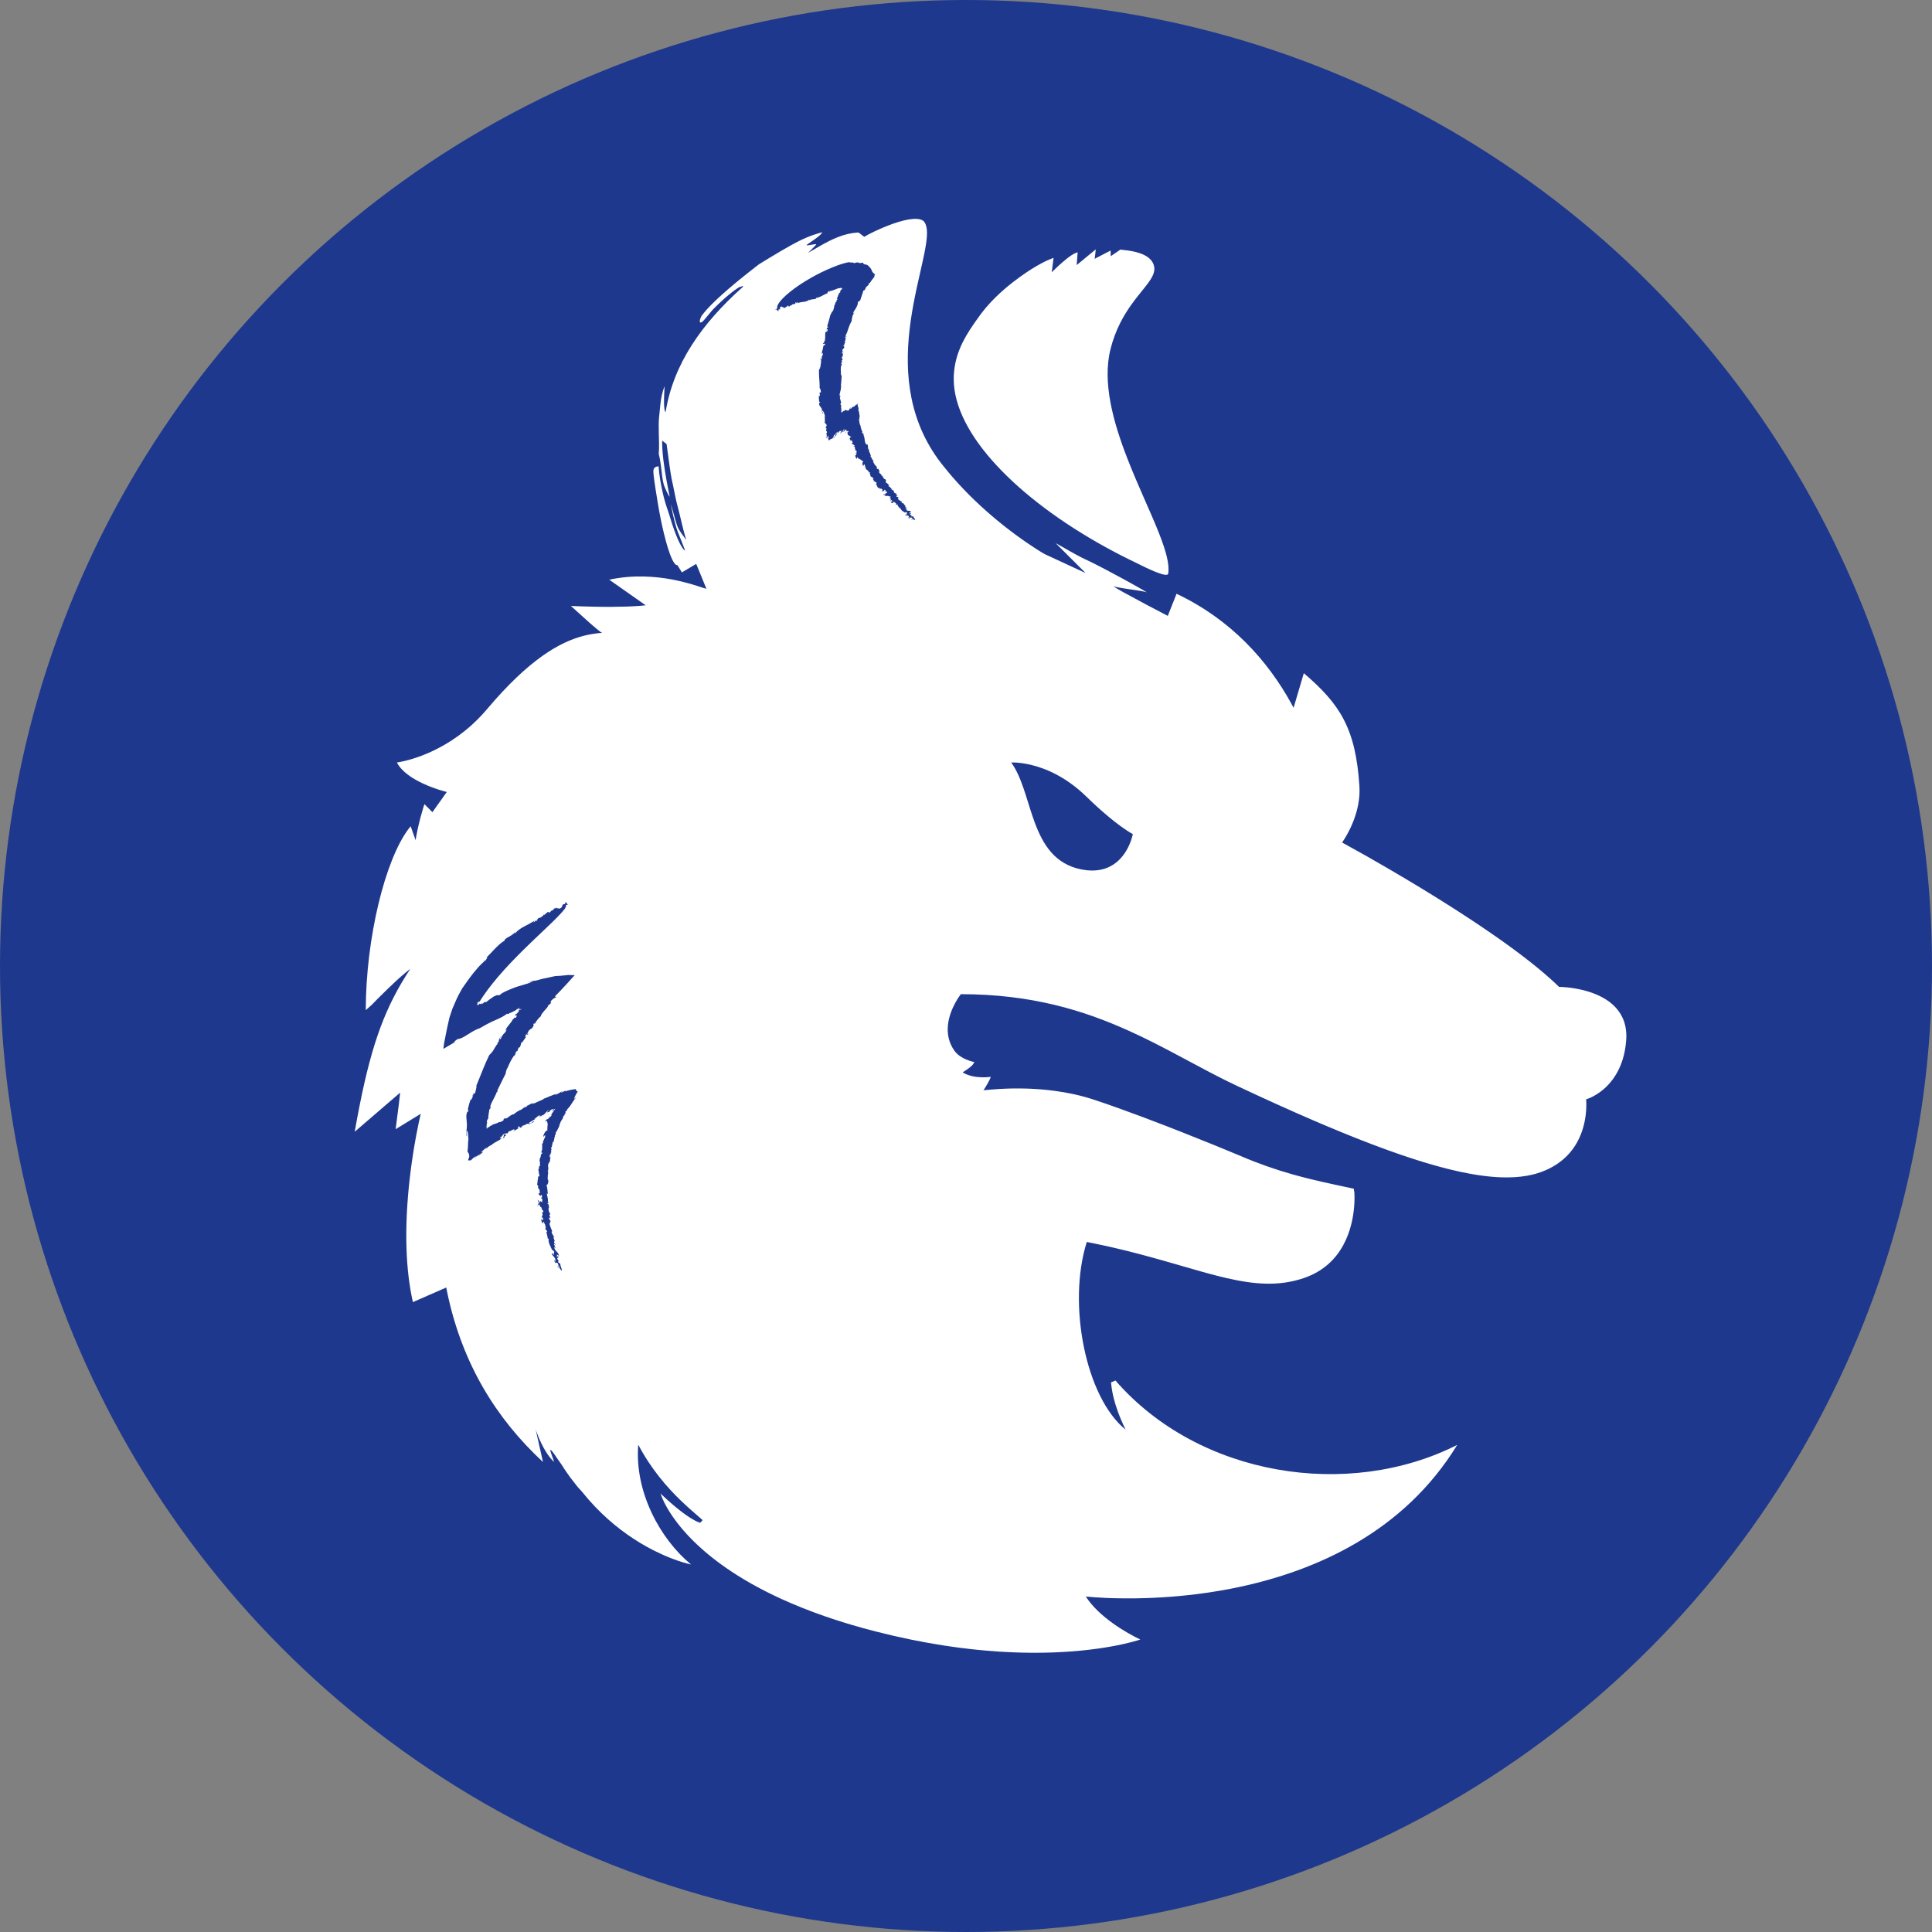 <?xml version="1.0" encoding="UTF-8"?>
<svg width="512px" height="512px" viewBox="0 0 512 512" version="1.1" xmlns="http://www.w3.org/2000/svg" xmlns:xlink="http://www.w3.org/1999/xlink">
    <rect x="0" y="0" width="512" height="512" fill="#808080" stroke="none"/>
    <title>favicon</title>
    <g id="favicon" stroke="none" stroke-width="1" fill="none" fill-rule="evenodd">
        <circle id="Oval" fill="#1E388E" cx="256" cy="256" r="256"></circle>
        <path d="M229.147,62.753 C229.12,62.75 229.143,62.722 229.212,62.673 L229.547,62.463 L229.547,62.463 L230.485,61.956 L230.485,61.956 L231.85,61.283 L231.85,61.283 L232.943,60.781 L232.943,60.781 L234.147,60.261 L234.147,60.261 L235.428,59.746 C238.919,58.398 242.898,57.343 244.635,58.488 C245.78,59.493 245.858,61.638 245.41,64.634 L245.204,65.877 L245.204,65.877 L244.95,67.207 L244.95,67.207 L244.494,69.355 L244.494,69.355 L243.031,75.884 L243.031,75.884 L242.463,78.594 L242.463,78.594 L242.099,80.468 L242.099,80.468 L241.757,82.392 L241.757,82.392 L241.443,84.361 C241.393,84.693 241.345,85.026 241.299,85.361 L241.043,87.391 C239.719,98.994 240.708,112.287 250.324,123.896 C253.523,127.895 257.234,131.741 261.248,135.309 C265.255,138.875 269.571,142.184 273.975,145.058 L274.798,145.591 L274.798,145.591 L275.621,146.108 L276.808,146.82 L287.696,151.863 L279.761,143.942 L280.913,144.575 L280.913,144.575 L283.896,146.276 L283.896,146.276 L285.284,147.039 L285.284,147.039 L286.694,147.777 C286.928,147.895 287.159,148.01 287.388,148.121 L288.713,148.746 L288.713,148.746 L290.295,149.529 L290.295,149.529 L293.181,151.022 L293.181,151.022 L297.419,153.294 L297.419,153.294 L299.463,154.416 L299.463,154.416 L301.312,155.45 L301.312,155.45 L302.86,156.334 L302.86,156.334 L303.998,157.011 L303.998,157.011 C303.693,156.868 302.991,156.721 302.107,156.573 L299.899,156.237 L299.899,156.237 L297.615,155.897 C296.424,155.709 295.447,155.52 295.102,155.333 C295.101,155.379 295.266,155.505 295.56,155.694 L296.311,156.151 L296.311,156.151 L297.949,157.081 L297.949,157.081 L303.816,160.246 L303.816,160.246 L309.475,163.215 L311.796,157.359 C326.36,164.241 336.026,175.237 342.168,186.375 L342.813,187.569 L345.524,178.403 C355.124,186.611 359.273,193.029 360.26,208.348 C360.482,211.791 359.669,215.023 358.668,217.593 L358.156,218.82 C358.069,219.015 357.982,219.204 357.895,219.388 L357.38,220.426 L357.38,220.426 L356.892,221.323 L356.892,221.323 L356.455,222.065 L356.455,222.065 L356.092,222.64 L356.092,222.64 L355.664,223.266 L355.664,223.266 L362.154,226.881 L362.154,226.881 L367.794,230.124 L367.794,230.124 L372.536,232.918 L372.536,232.918 L376.642,235.389 L376.642,235.389 L380.942,238.036 L380.942,238.036 L384.25,240.115 L384.25,240.115 L386.475,241.539 L386.475,241.539 L389.822,243.72 L389.822,243.72 L392.044,245.199 L392.044,245.199 L395.339,247.444 L395.339,247.444 L397.497,248.952 L397.497,248.952 L399.613,250.464 L399.613,250.464 L401.676,251.977 L401.676,251.977 L403.679,253.486 C404.335,253.988 404.979,254.489 405.61,254.987 L407.461,256.476 C408.063,256.97 408.65,257.461 409.221,257.949 L410.882,259.402 C411.686,260.122 412.448,260.834 413.165,261.534 L414.009,261.564 L414.009,261.564 L415.359,261.671 L415.359,261.671 L416.216,261.771 L416.216,261.771 L417.171,261.911 L417.171,261.911 L418.206,262.097 L418.206,262.097 L419.301,262.335 C419.488,262.38 419.677,262.427 419.867,262.476 L421.021,262.807 C426.07,264.382 431.58,267.909 430.951,275.802 C430.355,283.311 426.841,287.348 424.016,289.409 L423.231,289.945 L423.231,289.945 L422.502,290.381 L422.502,290.381 L421.848,290.726 L421.848,290.726 L421.287,290.986 L421.287,290.986 L420.332,291.344 L420.332,291.344 L420.37,291.852 L420.37,291.852 L420.391,292.449 L420.391,292.449 L420.391,293.117 L420.359,294.019 C420.155,297.598 418.929,303.97 413.165,308.111 L412.364,308.656 C411.139,309.445 409.806,310.105 408.339,310.626 L407.342,310.953 C407.172,311.004 407.001,311.053 406.827,311.101 L405.768,311.364 L405.768,311.364 L404.664,311.585 C402.6,311.95 400.309,312.094 397.745,312 L396.319,311.925 L396.319,311.925 L394.838,311.801 L394.838,311.801 L393.299,311.629 L393.299,311.629 L391.702,311.408 L391.702,311.408 L390.044,311.136 C389.762,311.087 389.478,311.035 389.192,310.981 L387.44,310.633 C387.142,310.571 386.843,310.506 386.54,310.44 L384.691,310.014 C384.377,309.938 384.06,309.861 383.741,309.781 L381.791,309.275 L381.791,309.275 L379.771,308.715 L379.771,308.715 L377.68,308.101 L377.68,308.101 L375.517,307.432 L375.517,307.432 L373.279,306.706 L373.279,306.706 L370.966,305.925 L370.966,305.925 L368.575,305.085 L368.575,305.085 L366.105,304.188 L366.105,304.188 L363.554,303.232 L363.554,303.232 L360.921,302.217 L360.921,302.217 L358.204,301.141 L358.204,301.141 L355.401,300.005 L355.401,300.005 L351.033,298.186 L351.033,298.186 L348.01,296.895 L348.01,296.895 L343.303,294.84 L343.303,294.84 L338.385,292.64 L338.385,292.64 L333.251,290.295 L333.251,290.295 L327.895,287.8 L327.895,287.8 L325.441,286.619 C325.034,286.418 324.627,286.216 324.22,286.012 L321.787,284.773 L321.787,284.773 L319.359,283.504 L319.359,283.504 L310.793,278.942 L310.793,278.942 L308.297,277.635 L308.297,277.635 L305.767,276.34 L305.767,276.34 L303.194,275.065 C302.761,274.855 302.326,274.646 301.889,274.438 L299.239,273.207 C287.186,267.749 273.305,263.468 254.635,263.468 L254.243,264.004 L254.243,264.004 L253.916,264.492 L253.916,264.492 L253.529,265.117 L253.529,265.117 L253.106,265.866 C251.517,268.824 249.689,274.02 253.021,278.578 C254.031,279.959 255.908,280.791 257.104,281.172 L257.727,281.347 C257.985,281.408 258.155,281.43 258.193,281.416 C258.089,281.893 257.597,282.405 257.036,282.859 L256.352,283.37 L256.352,283.37 L255.282,284.084 C255.178,284.157 255.125,284.203 255.143,284.217 C256.838,285.242 258.928,285.485 260.452,285.498 L261.291,285.483 L261.291,285.483 L262.193,285.414 L262.193,285.414 L262.528,285.372 L262.528,285.372 C262.591,285.423 262.418,285.825 262.154,286.342 L261.706,287.173 L261.706,287.173 L261.228,288 L261.228,288 L260.826,288.643 C260.717,288.808 260.639,288.912 260.609,288.927 L262.737,288.74 L262.737,288.74 L264.788,288.593 L264.788,288.593 L266.69,288.502 L266.69,288.502 L268.113,288.463 L268.113,288.463 L269.647,288.449 C269.911,288.449 270.18,288.45 270.452,288.453 L272.135,288.488 C272.422,288.497 272.714,288.507 273.009,288.52 L274.816,288.619 C275.123,288.64 275.433,288.662 275.746,288.687 L277.655,288.865 L277.655,288.865 L279.62,289.103 C282.933,289.554 286.434,290.284 289.908,291.43 C293.829,292.722 298.287,294.327 302.766,296.006 L308.583,298.221 L308.583,298.221 L312.951,299.925 L312.951,299.925 L321.653,303.405 L321.653,303.405 L328.874,306.389 C333.269,308.283 338.021,309.95 342.567,311.232 C344.273,311.711 345.947,312.143 347.558,312.535 L350.688,313.269 L350.688,313.269 L354.952,314.206 L354.952,314.206 L358.765,315.018 L358.911,315.973 L358.911,315.973 L358.941,316.503 L358.941,316.503 L358.957,317.17 L358.957,317.17 L358.956,317.815 L358.93,318.689 L358.93,318.689 L358.868,319.691 C358.439,325.171 356.153,335.097 345.524,338.704 C338.961,340.932 332.544,340.431 325.034,338.702 L322.858,338.176 L322.858,338.176 L320.615,337.59 L320.615,337.59 L318.3,336.954 L318.3,336.954 L308.189,334.051 L308.189,334.051 L305.416,333.275 L305.416,333.275 L302.532,332.494 L302.532,332.494 L299.531,331.716 C299.02,331.588 298.505,331.459 297.984,331.331 L294.795,330.573 C294.252,330.448 293.704,330.325 293.15,330.202 L289.758,329.481 C289.181,329.363 288.598,329.247 288.009,329.132 C282.811,345.57 287.726,370.349 298.286,378.863 C296.623,375.454 295.703,372.716 295.182,370.679 L294.935,369.637 L294.935,369.637 L294.756,368.736 L294.756,368.736 L294.63,367.975 L294.63,367.975 L294.422,366.361 L295.608,365.852 C317.726,391.311 357.366,397.505 386.18,382.91 C372.024,406.046 348.779,416.229 328.433,420.563 L325.905,421.075 C325.068,421.236 324.237,421.387 323.413,421.529 L320.962,421.928 C320.557,421.991 320.154,422.051 319.753,422.108 L317.372,422.431 L317.372,422.431 L315.045,422.707 L315.045,422.707 L312.777,422.939 L312.777,422.939 L310.572,423.13 L310.572,423.13 L308.437,423.283 L308.437,423.283 L305.375,423.449 L305.375,423.449 L303.436,423.521 L303.436,423.521 L300.693,423.58 L300.693,423.58 L298.163,423.588 L298.163,423.588 L295.154,423.539 L295.154,423.539 L293.193,423.47 L293.193,423.47 L290.107,423.296 L290.107,423.296 L287.749,423.091 L287.749,423.091 C291.241,428.569 298.661,432.821 302.189,434.49 L301.334,434.761 L301.334,434.761 L299.947,435.147 L299.947,435.147 L297.919,435.64 L297.919,435.64 L295.845,436.077 L295.845,436.077 L294.659,436.301 L294.659,436.301 L292.698,436.634 L292.698,436.634 L291.27,436.85 L291.27,436.85 L289.746,437.057 L289.746,437.057 L288.127,437.251 L288.127,437.251 L286.414,437.431 L286.414,437.431 L283.671,437.663 L283.671,437.663 L281.727,437.79 L281.727,437.79 L279.692,437.889 C279.346,437.904 278.995,437.917 278.641,437.928 L276.471,437.982 L276.471,437.982 L274.213,438 C273.829,438 273.442,438 273.051,437.995 L270.66,437.955 L270.66,437.955 L268.184,437.872 L268.184,437.872 L265.621,437.743 C265.187,437.717 264.749,437.69 264.308,437.66 L261.618,437.455 L261.618,437.455 L258.844,437.196 C258.375,437.148 257.902,437.098 257.426,437.045 L254.528,436.698 C254.039,436.636 253.545,436.57 253.049,436.502 L250.029,436.06 C244.419,435.19 238.404,433.98 232.007,432.34 C230.912,432.059 229.837,431.773 228.782,431.483 L225.679,430.597 C224.158,430.147 222.681,429.688 221.248,429.22 L218.44,428.273 L218.44,428.273 L215.746,427.305 C213.548,426.491 211.465,425.657 209.494,424.808 L207.18,423.784 L207.18,423.784 L204.97,422.749 C204.251,422.402 203.548,422.054 202.862,421.704 L200.852,420.652 C199.545,419.949 198.302,419.243 197.12,418.536 L195.394,417.475 L195.394,417.475 L193.757,416.416 L193.757,416.416 L192.208,415.361 L192.208,415.361 L190.745,414.311 C190.508,414.136 190.274,413.962 190.044,413.789 L188.704,412.751 L188.704,412.751 L187.443,411.724 C187.239,411.554 187.039,411.385 186.841,411.216 L185.696,410.209 C185.511,410.043 185.329,409.877 185.15,409.712 L184.114,408.731 L184.114,408.731 L183.148,407.769 L183.148,407.769 L182.251,406.829 L182.251,406.829 L181.419,405.912 L181.419,405.912 L180.65,405.021 L180.65,405.021 L179.942,404.158 L179.942,404.158 L179.294,403.325 L179.294,403.325 L178.426,402.135 L178.426,402.135 L177.914,401.386 L177.914,401.386 L177.241,400.334 L177.241,400.334 L176.674,399.372 L176.674,399.372 L176.071,398.244 L176.071,398.244 L175.536,397.106 L175.536,397.106 L175.037,395.787 L175.037,395.787 L176.466,397.124 L176.466,397.124 L177.78,398.298 L177.78,398.298 L178.981,399.321 L178.981,399.321 L180.072,400.202 L180.072,400.202 L181.056,400.953 L181.056,400.953 L181.935,401.583 L181.935,401.583 L182.711,402.103 L182.711,402.103 L183.388,402.523 L183.388,402.523 L183.969,402.855 L183.969,402.855 L184.454,403.108 L184.454,403.108 L184.848,403.293 L184.848,403.293 L185.556,403.562 L186.202,402.851 L185.426,402.16 L185.426,402.16 L182.883,399.937 L182.883,399.937 L181.672,398.839 L181.672,398.839 L180.377,397.616 C176.827,394.183 172.574,389.375 169.145,382.857 C168.12,395.333 174.931,407.858 183.145,414.608 L182.079,414.349 L182.079,414.349 L180.824,413.986 L180.824,413.986 L179.611,413.589 L179.611,413.589 L178.188,413.072 L178.188,413.072 L177.133,412.656 L177.133,412.656 L176.003,412.178 C175.808,412.093 175.611,412.006 175.41,411.915 L173.537,411.025 C173.321,410.918 173.103,410.807 172.883,410.694 L171.535,409.975 L171.535,409.975 L170.139,409.179 C169.903,409.04 169.665,408.897 169.426,408.751 L167.972,407.835 C163.559,404.959 158.727,400.937 154.269,395.361 C153.969,394.99 153.627,394.654 153.307,394.3 L152.84,393.746 L152.84,393.746 L151.142,391.568 L151.142,391.568 L150.574,390.766 L150.574,390.766 L150.005,389.944 C149.627,389.392 149.241,388.827 148.883,388.227 L147.65,386.469 L147.65,386.469 L146.816,385.254 L146.816,385.254 L146.42,384.726 C146.363,384.655 146.312,384.592 146.265,384.538 L146.035,384.298 C146.004,384.273 145.978,384.254 145.955,384.242 C145.821,384.167 145.816,384.32 145.883,384.594 L146.03,385.082 L146.03,385.082 L146.709,387.014 L146.709,387.014 L146.802,387.322 C146.82,387.392 146.824,387.425 146.808,387.41 C145.397,386.081 144.264,384.167 143.45,382.481 L142.954,381.401 C142.879,381.23 142.809,381.063 142.742,380.903 L142.255,379.659 L142.255,379.659 L141.965,378.835 L143.891,387.441 C131.459,375.923 122.622,361.49 118.65,343.12 L118.256,341.206 L109.423,345.07 C108.423,340.668 107.916,335.993 107.743,331.338 L107.683,329.013 L107.683,329.013 L107.674,326.7 L107.674,326.7 L107.713,324.406 L107.713,324.406 L107.793,322.14 C107.81,321.765 107.828,321.392 107.848,321.02 L107.984,318.811 L107.984,318.811 L108.151,316.65 L108.151,316.65 L108.345,314.545 L108.345,314.545 L108.561,312.505 L108.561,312.505 L108.918,309.583 L108.918,309.583 L109.172,307.739 L109.172,307.739 L109.563,305.151 L109.563,305.151 L109.826,303.555 L109.826,303.555 L110.334,300.711 L110.334,300.711 L110.989,297.437 L110.989,297.437 L111.5,295.172 L104.848,299.244 L105.699,292.584 L105.699,292.584 L106.025,289.728 L106.025,289.728 L106.034,289.571 L94,299.924 L94.677,296.207 L94.677,296.207 L95.355,292.701 C98.648,276.239 102.192,266.65 108.742,256.75 L107.429,257.794 L107.429,257.794 L106.357,258.713 C105.99,259.04 105.619,259.367 105.249,259.694 L102.591,262.22 L102.591,262.22 L100.043,264.724 L100.043,264.724 L98.917,265.877 C98.813,265.986 98.715,266.089 98.623,266.187 L96.927,267.711 L96.927,267.711 C96.966,248.632 102.033,227.86 108.33,219.586 L108.829,218.959 L110.134,222.648 L110.397,221.157 L110.397,221.157 L110.69,219.721 L110.69,219.721 L110.999,218.365 L110.999,218.365 L111.462,216.532 L111.462,216.532 L112.122,214.213 L112.122,214.213 L112.474,213.103 L114.593,215.234 L118.407,209.886 L117.138,209.537 L117.138,209.537 L116.258,209.264 L116.258,209.264 L115.216,208.911 L115.216,208.911 L114.053,208.478 C113.851,208.399 113.646,208.317 113.439,208.231 L112.168,207.677 C109.379,206.389 106.439,204.525 105.186,202.06 L105.657,201.988 L105.657,201.988 L106.357,201.857 L106.357,201.857 L107.335,201.638 L107.335,201.638 L108.128,201.436 L108.128,201.436 L109.025,201.183 L109.025,201.183 L110.543,200.698 L110.543,200.698 L111.659,200.296 C111.852,200.223 112.047,200.148 112.245,200.069 L113.469,199.563 L113.469,199.563 L114.753,198.981 C118.906,197.013 123.847,193.832 128.373,188.73 L129.084,187.909 C140.14,174.813 148.3,170.093 154.843,168.455 L155.949,168.203 C156.131,168.166 156.312,168.131 156.491,168.098 L157.552,167.926 L157.552,167.926 L158.585,167.799 L158.585,167.799 L159.592,167.712 L159.592,167.712 C159.54,167.721 159.402,167.643 159.196,167.498 L158.7,167.124 L158.7,167.124 L157.695,166.297 L157.695,166.297 L156.05,164.874 L156.05,164.874 L151.289,160.583 L151.289,160.583 L153.772,160.684 L153.772,160.684 L157.495,160.784 L157.495,160.784 L160.508,160.82 L160.508,160.82 L162.189,160.819 C164.785,160.806 167.469,160.732 169.78,160.541 L171.118,160.413 L161.457,153.625 C167.78,152.263 173.66,152.726 178.206,153.591 L179.753,153.91 L179.753,153.91 L181.181,154.249 L181.181,154.249 L182.481,154.594 L182.481,154.594 L183.643,154.93 L183.643,154.93 L185.111,155.389 L185.111,155.389 L186.507,155.841 L186.507,155.841 L186.945,155.967 C187.003,155.982 187.053,155.993 187.095,156 L187.198,156.009 L184.503,149.439 L180.715,151.688 L179.508,149.755 C179.069,149.843 178.575,149.212 178.065,148.104 L177.679,147.188 C177.615,147.022 177.55,146.849 177.486,146.67 L177.098,145.528 L177.098,145.528 L176.714,144.264 L176.714,144.264 L176.337,142.9 L176.337,142.9 L175.97,141.461 L175.97,141.461 L175.617,139.967 L175.617,139.967 L175.282,138.442 L175.282,138.442 L174.969,136.909 L174.969,136.909 L174.681,135.389 L174.681,135.389 L174.281,133.057 L174.281,133.057 L173.728,129.622 L173.728,129.622 L173.409,127.466 L173.409,127.466 L173.219,125.951 L173.219,125.951 L173.155,125.127 L173.155,125.127 L173.15,124.87 L173.15,124.87 C173.15,123.913 173.828,123.667 174.234,123.606 L174.533,123.587 L174.533,123.587 C174.644,125.634 175.189,128.825 175.79,131.267 L175.997,132.085 L175.997,132.085 L176.373,133.413 L176.373,133.413 L176.717,134.484 L176.717,134.484 L177.233,136.006 C177.293,136.188 177.355,136.379 177.418,136.582 L177.615,137.23 C178.292,139.537 179.051,141.603 179.746,143.14 C180.356,144.489 180.917,145.413 181.334,145.772 L181.504,145.891 L181.562,145.921 L181.048,144.545 L181.048,144.545 L180.562,143.303 L180.562,143.303 L179.595,140.897 L179.595,140.897 C179.11,139.658 178.466,137.019 178.066,135.087 L177.792,133.653 L177.792,133.653 L177.947,134.13 L177.947,134.13 L179.006,137.892 C179.233,138.665 179.452,139.347 179.634,139.75 C179.877,140.288 180.288,140.926 180.695,141.504 L181.28,142.305 L181.28,142.305 L181.858,143.073 L181.858,143.073 C181.467,141.846 181.121,140.511 180.803,139.202 L180.198,136.658 C180.102,136.253 180.007,135.86 179.913,135.485 L179.634,134.418 C179.375,133.48 179.155,132.504 178.953,131.543 L178.386,128.749 L178.386,128.749 L177.996,126.948 L177.996,126.948 L177.752,125.558 L177.752,125.558 L177.496,123.873 L177.496,123.873 L176.647,117.678 L175.479,116.762 C175.424,119.836 176.004,123.807 176.65,127.367 L177.207,130.289 C177.298,130.749 177.387,131.193 177.473,131.617 C177.359,131.548 177.17,131.244 176.961,130.845 L176.532,129.962 L176.532,129.962 L176.149,129.078 C176.039,128.812 175.955,128.586 175.91,128.445 C175.735,127.803 175.576,126.998 175.472,126.099 L175.199,123.825 C175.057,122.647 174.883,121.438 174.577,120.325 C174.649,119.371 174.661,118.385 174.65,117.397 L174.582,114.456 C174.547,113.013 174.539,111.634 174.676,110.423 L174.994,107.3 C175.185,105.594 175.461,103.936 176.138,102.339 L176.077,103.237 L176.077,103.237 L176.004,104.724 L176.004,104.724 L175.975,105.878 L175.975,105.878 L175.982,107.023 C176.013,108.125 176.124,109.034 176.393,109.213 C178.425,96.516 185.958,85.749 196.762,76.128 C197.072,75.675 196.942,75.606 196.147,76.147 C196.345,75.942 196.289,75.905 196.022,76.039 L195.685,76.232 L195.685,76.232 L195.216,76.539 L195.216,76.539 L194.623,76.962 L194.623,76.962 L193.915,77.501 L193.915,77.501 L193.102,78.158 L193.102,78.158 L192.193,78.933 L192.193,78.933 L191.196,79.827 L191.196,79.827 L190.121,80.84 L190.121,80.84 L188.977,81.973 L188.977,81.973 L188.434,82.598 L188.434,82.598 L186.708,84.665 C186.52,84.883 186.372,85.048 186.29,85.123 C185.618,85.762 185.077,85.605 185.749,84.071 L185.926,83.692 L186.15,83.425 L186.15,83.425 L186.565,82.896 L186.565,82.896 L187.004,82.372 L187.004,82.372 L187.608,81.697 L187.608,81.697 L188.409,80.857 L188.409,80.857 L189.38,79.895 L189.38,79.895 L190.213,79.104 L190.213,79.104 L191.173,78.222 L191.173,78.222 L192.874,76.721 L192.874,76.721 L194.914,74.993 L194.914,74.993 L196.479,73.709 L196.479,73.709 L198.22,72.315 L198.22,72.315 L200.145,70.806 C200.481,70.545 200.826,70.278 201.179,70.007 L204.049,68.257 L204.049,68.257 L207.21,66.373 L207.21,66.373 L209.747,64.929 L209.747,64.929 L210.828,64.347 L210.828,64.347 L211.81,63.843 L211.81,63.843 L212.712,63.408 L212.712,63.408 L213.551,63.031 L213.551,63.031 L214.735,62.553 L214.735,62.553 L215.501,62.277 L215.501,62.277 L216.663,61.902 L216.663,61.902 L217.897,61.543 L217.897,61.543 C217.829,61.861 217.278,62.368 216.599,62.895 L215.745,63.526 L215.745,63.526 L213.96,64.762 C213.822,64.863 213.742,64.929 213.744,64.95 C213.747,65.018 213.898,65.026 214.126,65.004 L214.663,64.928 L214.663,64.928 L215.572,64.772 L215.572,64.772 L216.063,64.708 C216.194,64.699 216.286,64.706 216.318,64.737 C216.335,64.752 216.274,64.837 216.163,64.966 L215.707,65.459 L215.707,65.459 L214.146,67.018 L214.146,67.018 L217.18,65.256 C220.475,63.378 223.596,61.854 227.344,61.614 C227.528,61.603 227.807,61.802 228.099,62.038 L228.677,62.504 C228.86,62.64 229.024,62.741 229.147,62.753 Z M150.135,238.939 L150.104,238.916 L150.104,238.916 L149.836,239.165 C149.805,239.189 149.775,239.203 149.752,239.201 L149.7,239.137 L149.811,239.496 C149.582,239.612 149.416,239.67 149.276,239.681 L149.143,239.676 L149.082,239.817 L148.989,240.145 C148.932,240.317 148.839,240.494 148.618,240.641 L148.352,240.779 L148.5,240.638 L148.326,240.758 C148.176,240.845 148.106,240.826 148.057,240.789 L147.974,240.718 L147.974,240.718 L147.923,240.711 L148.035,240.631 L147.506,240.807 L147.643,240.711 L147.643,240.711 L147.768,240.583 L147.636,240.668 C147.563,240.696 147.519,240.673 147.487,240.634 L147.413,240.499 L146.927,240.891 C146.858,240.775 147.113,240.687 147.062,240.667 L146.956,240.664 L146.438,241.286 C146.064,241.046 145.884,241.972 145.358,241.887 C145.524,241.702 145.523,241.661 145.468,241.662 L145.318,241.689 C145.292,241.693 145.268,241.693 145.25,241.687 L145.219,241.645 L144.142,242.535 C144.086,242.551 144.108,242.501 144.145,242.445 L144.236,242.319 C144.237,242.314 144.227,242.324 144.197,242.354 C143.92,242.43 143.924,242.705 143.811,242.791 L143.693,242.834 L143.693,242.834 L143.328,243.088 C143.13,243.226 142.935,243.336 142.861,243.217 C142.543,243.39 142.452,243.507 142.422,243.609 L142.392,243.805 C142.368,243.906 142.294,244.019 142.003,244.187 C141.946,244.171 141.964,244.125 142.008,244.07 L142.227,243.833 C142.236,243.816 142.234,243.804 142.214,243.802 L142.1,243.822 L141.441,244.462 L141.451,244.286 C141.466,244.182 141.516,244.061 141.686,243.944 C141.178,244.302 140.697,244.585 140.237,244.834 L138.916,245.527 C138.07,245.978 137.287,246.466 136.521,247.325 C136.361,247.356 136.352,247.313 136.4,247.234 L136.624,246.927 C136.648,246.889 136.667,246.852 136.678,246.816 C136.235,247.383 135.803,247.698 135.375,247.953 L134.521,248.439 C134.379,248.526 134.237,248.62 134.094,248.728 L133.665,249.104 L133.765,249.241 C132.75,249.828 131.843,250.713 130.944,251.655 L129.59,253.08 L129.59,253.08 L128.895,253.768 L129.159,253.64 L129.01,253.993 L129.01,253.993 L128.567,254.697 L128.567,254.697 L128.53,254.671 L128.53,254.671 L128.46,254.563 C128.404,254.499 128.314,254.493 128.1,254.805 L128.33,254.676 C128.405,254.641 128.464,254.627 128.468,254.684 C128.268,254.833 128.056,255.017 127.831,255.227 L127.122,255.929 L127.122,255.929 L126.623,256.478 L126.623,256.478 L125.576,257.716 L125.576,257.716 C124.517,259.035 123.442,260.559 122.497,261.922 L121.547,263.64 L121.547,263.64 C121.371,264.008 121.169,264.377 121.008,264.742 L120.529,265.845 C120.318,266.333 120.082,266.834 119.892,267.317 L119.301,269.088 C119.228,269.324 119.141,269.567 119.075,269.796 L118.561,272.107 L118.561,272.107 L118.148,274.122 L118.148,274.122 L117.671,276.579 L117.671,276.579 L117.501,277.961 L117.501,277.961 L120.867,275.98 C120.442,276.233 120.323,276.236 120.375,276.128 L120.511,275.955 C120.544,275.921 120.582,275.884 120.624,275.846 L120.908,275.614 L120.908,275.614 L121.226,275.41 C121.279,275.382 121.331,275.356 121.382,275.336 C121.883,275.33 122.571,274.994 123.278,274.576 L124.126,274.049 C125.112,273.437 126.017,272.839 127.118,272.497 C127.749,272.122 128.361,271.782 128.966,271.462 L130.341,270.757 L131.572,270.213 C132.322,269.879 133.052,269.545 133.737,269.099 L134.406,268.61 L134.528,268.769 C134.776,268.727 134.85,268.627 134.999,268.511 L135.183,268.392 L135.197,268.446 L135.579,268.286 L135.579,268.286 L136.853,267.629 L136.875,267.632 L136.888,267.642 L136.83,267.427 L136.87,267.428 L136.87,267.428 L136.913,267.487 L136.913,267.487 L136.941,267.427 L136.945,267.545 L136.979,267.416 L136.979,267.416 L137.032,267.281 C137.016,267.445 137.029,267.484 137.058,267.475 L137.174,267.39 C137.199,267.377 137.213,267.383 137.197,267.437 L137.36,267.279 C137.395,267.249 137.432,267.218 137.47,267.189 C137.583,267.1 137.711,267.03 137.734,267.071 L137.619,267.222 L137.619,267.222 L137.511,267.434 C137.498,267.456 137.479,267.482 137.45,267.516 L137.582,267.447 L137.582,267.447 L137.775,267.372 L137.775,267.372 L137.733,267.44 L137.733,267.44 L137.556,267.613 L138.097,267.312 L138.082,267.358 L137.629,267.605 L137.629,267.605 L137.605,267.631 C137.654,267.624 137.682,267.622 137.683,267.63 L137.571,267.696 L137.571,267.696 L137.779,267.592 L137.779,267.592 L137.702,267.611 C137.692,267.614 137.687,267.614 137.691,267.61 L137.975,267.467 L137.975,267.467 L138.097,267.417 C138.172,267.39 138.203,267.393 138.153,267.434 L138.075,267.487 L137.977,267.526 L138.161,267.493 L138.161,267.493 L137.603,267.72 C137.517,267.754 137.427,267.786 137.322,267.82 L137.42,267.88 C137.442,267.894 137.463,267.913 137.478,267.938 C137.521,268.006 137.506,268.13 137.384,268.222 L137.309,268.184 L137.309,268.184 L137.046,268.522 C136.873,268.749 136.704,268.952 136.647,268.702 C136.441,269.111 136.486,269.164 136.596,269.144 L136.787,269.094 C136.883,269.077 136.963,269.098 136.949,269.276 L136.706,269.679 C136.659,269.747 136.611,269.786 136.553,269.77 C136.553,269.642 136.346,269.757 136.317,269.701 L136.334,269.621 L135.974,270.195 C135.944,270.215 135.939,270.186 135.943,270.142 L135.974,270.003 L135.974,270.003 C135.377,271.27 134.398,271.907 133.909,273.077 C133.974,273.227 134.208,272.68 134.277,272.833 C134.112,273.284 133.957,273.51 133.805,273.673 L133.5,273.965 C133.398,274.067 133.294,274.19 133.186,274.383 L133.022,274.73 L132.986,274.423 L132.909,274.839 C132.863,275.032 132.773,275.221 132.503,275.493 C132.379,275.482 132.409,275.345 132.477,275.172 L132.633,274.806 C132.656,274.745 132.676,274.688 132.686,274.636 L132.479,274.991 L132.479,274.991 L132.273,275.408 C132.188,275.604 132.143,275.763 132.199,275.792 L132.291,275.776 C132.086,276.249 131.827,276.312 131.632,276.52 L131.675,276.508 L131.675,276.508 L131.827,276.402 C131.906,276.352 131.973,276.337 131.942,276.493 C131.666,276.815 131.361,277.282 131.07,277.763 L130.518,278.709 L130.404,278.662 L130.384,278.61 C130.309,279.352 129.899,279.044 129.514,279.916 C129.065,280.829 128.613,281.873 128.17,282.948 L126.873,286.162 C126.664,286.679 126.46,287.178 126.262,287.646 C126.298,287.958 126.248,288.301 126.158,288.663 L125.86,289.811 L125.46,289.764 L125.356,290.447 C125.297,290.511 125.281,290.496 125.28,290.452 L125.298,290.281 C125.303,290.228 125.296,290.195 125.254,290.231 L125.159,290.344 L125.305,290.665 L125.263,290.699 L125.263,290.699 L125.15,290.908 L125.15,290.908 L124.957,291.346 C124.854,291.566 124.77,291.683 124.766,291.374 L124.773,291.134 L124.381,292.412 L124.04,293.713 C123.987,293.905 123.993,294.015 124.016,294.098 L124.094,294.328 C124.109,294.417 124.099,294.536 124.022,294.744 C123.885,294.852 123.997,294.495 123.85,294.516 C123.672,294.987 123.604,295.376 123.586,295.716 L123.583,295.965 L123.583,295.965 L123.648,296.834 L123.648,296.834 C123.687,297.286 123.734,297.711 123.737,298.191 C123.737,298.43 123.726,298.684 123.698,298.966 L123.648,299.415 L123.648,299.415 L123.603,299.931 L123.569,299.757 L123.591,299.933 L123.615,300.452 L123.615,300.452 L123.632,301.041 L123.632,301.041 L123.651,301.087 C123.817,300.853 123.819,300.749 123.78,300.637 L123.745,300.55 C123.676,300.398 123.589,300.172 123.73,299.693 C123.875,299.679 123.92,299.859 123.945,300.056 L123.992,300.418 C124.014,300.511 124.051,300.558 124.126,300.507 C124.064,300.783 124.054,300.99 124.065,301.172 L124.125,301.685 C124.134,301.772 124.14,301.864 124.139,301.965 C124.073,302.307 124.049,302.669 124.037,303.03 L124.022,303.568 C124.011,304.107 123.99,304.607 123.878,305.127 L123.939,305.262 L123.939,305.262 L124.104,305.505 C124.221,305.681 124.339,305.92 124.363,306.429 L124.255,306.877 C124.24,306.924 124.226,306.959 124.214,306.986 L124.135,307.118 L124.135,307.118 L124.104,307.235 L124.104,307.235 L124.087,307.426 L124.087,307.426 L124.104,307.651 L124.327,307.392 L124.373,307.571 L124.373,307.571 C124.566,307.457 124.631,307.437 124.636,307.466 L124.585,307.574 C124.569,307.599 124.552,307.625 124.536,307.652 L124.921,307.358 L124.921,307.358 L125.482,306.827 C125.575,306.742 125.675,306.659 125.793,306.576 L126.212,306.327 L125.553,307.005 L126.189,306.518 L126.189,306.518 L127.547,305.609 C127.482,305.785 127.078,306.054 126.801,306.204 C127,306.242 127.258,306.024 127.486,305.795 L127.802,305.457 C127.897,305.356 127.98,305.274 128.05,305.236 L128.003,305.233 L128.003,305.233 L127.724,305.32 C127.605,305.349 127.543,305.322 127.741,305.073 L127.975,304.905 L127.975,304.905 L128.46,304.476 C128.636,304.322 128.791,304.196 128.919,304.16 L129.039,304.155 L128.507,304.736 L129.029,304.266 L129.029,304.266 L129.286,304.013 C129.358,303.945 129.434,303.883 129.559,303.799 L130.133,303.447 L130.133,303.447 L130.1,303.498 L130.1,303.498 L130.086,303.601 L130.086,303.601 C130.438,303.214 130.773,302.998 131.19,302.758 L132.066,302.278 L132.066,302.278 L132.536,302.001 L132.702,301.825 L132.702,301.825 L132.751,301.76 C132.808,301.665 132.859,301.585 132.936,301.548 C132.678,301.63 132.601,301.624 132.552,301.576 L132.445,301.439 L132.445,301.439 C133.1,301.401 132.992,300.66 133.892,300.319 C133.934,300.419 133.817,300.654 133.532,300.691 C133.454,301.051 133.51,301.286 133.329,301.587 L133.143,301.824 L133.278,301.703 C133.461,301.541 133.644,301.407 133.709,301.43 L133.733,301.478 L133.665,301.162 L134.136,300.879 L134.101,300.81 L134.029,300.771 L134.029,300.771 L133.871,300.722 C133.812,300.69 133.806,300.632 133.961,300.472 C134.203,300.254 134.304,300.32 134.348,300.386 L134.379,300.45 C134.38,300.449 134.381,300.439 134.381,300.416 C134.552,300.271 134.633,300.173 134.679,300.099 L134.76,299.93 C134.8,299.861 134.877,299.798 135.173,299.667 C135.122,299.728 135.025,299.849 134.956,299.858 L135.218,299.744 L135.218,299.744 L135.736,299.455 C135.984,299.322 136.208,299.242 136.37,299.361 L136.345,299.517 C136.337,299.542 136.324,299.565 136.301,299.587 L136.198,299.648 L136.18,299.598 C136.051,299.78 136.057,299.799 136.121,299.761 L136.301,299.641 C136.407,299.576 136.517,299.525 136.556,299.598 C136.581,299.498 136.787,299.357 137.007,299.235 L137.413,299.03 L137.208,298.891 C137.838,297.743 137.377,299.301 138.291,298.667 C138.492,298.487 138.505,298.453 138.459,298.462 L138.325,298.508 C138.257,298.529 138.215,298.525 138.327,298.395 L138.568,298.302 L138.568,298.302 L139.014,298.168 C139.169,298.11 139.342,298.021 139.563,297.849 L139.968,297.814 C140.113,297.814 140.25,297.842 140.326,297.943 L140.571,297.778 L140.571,297.778 L141.197,297.462 C141.394,297.354 141.553,297.24 141.592,297.109 C141.384,297.154 141.253,297.22 141.153,297.294 L140.891,297.526 C140.801,297.602 140.693,297.674 140.517,297.728 L140.197,297.793 L140.287,297.468 L140.684,297.24 L140.684,297.24 L141.464,296.768 C141.584,296.704 141.695,296.654 141.794,296.626 C141.7,296.623 141.639,296.584 141.657,296.513 L141.96,296.288 L141.96,296.288 L142.565,295.779 L142.565,295.779 L142.872,295.577 L142.872,295.577 C142.913,295.558 142.955,295.54 143.005,295.524 C143.067,295.618 143.039,295.686 142.989,295.736 L142.888,295.804 L142.888,295.804 L142.664,295.93 L142.664,295.93 L142.994,295.856 L142.994,295.856 L143.21,295.727 C143.248,295.709 143.293,295.693 143.347,295.68 L143.335,295.779 L143.335,295.779 L143.188,295.87 C143.167,295.892 143.155,295.924 143.161,295.976 L143.456,295.761 L143.456,295.803 C143.464,295.663 143.508,295.613 143.564,295.598 L143.621,295.593 C143.679,295.593 143.733,295.608 143.796,295.586 L143.897,295.52 C144.076,295.44 144.242,295.29 144.418,295.102 L145.004,294.457 C145.115,294.341 145.235,294.223 145.366,294.108 C145.394,294.197 145.333,294.319 145.211,294.461 C145.202,294.398 145.184,294.387 145.157,294.406 L144.981,294.62 L144.981,294.62 C145.099,294.549 145.143,294.623 145.102,294.762 C145.067,294.898 144.953,295.083 144.836,295.203 C144.954,295.124 145.008,295.069 145.034,295.025 L145.055,294.964 C145.065,294.926 145.064,294.891 145.107,294.838 L145.211,294.742 L145.6,294.636 C145.797,294.366 145.657,294.369 146.095,294.064 C146.242,293.986 146.333,293.958 146.421,293.942 L146.732,293.896 L146.732,293.896 L146.454,294.176 C146.362,294.269 146.27,294.346 146.182,294.36 C146.193,294.402 146.236,294.414 146.325,294.378 L146.502,294.284 L146.502,294.284 L146.618,294.202 C146.661,294.172 146.675,294.161 146.711,294.127 C146.794,293.969 147.003,293.858 146.963,293.935 C146.986,293.96 147.018,293.962 147.094,293.901 L147.316,293.685 L146.855,294.247 C146.89,294.189 146.788,294.268 146.784,294.248 L146.818,294.19 L146.676,294.33 C146.593,294.417 146.583,294.443 146.605,294.443 L146.776,294.381 L146.776,294.381 L146.755,294.437 L146.755,294.437 L146.434,294.874 C146.386,294.934 146.337,294.986 146.291,295.025 C146.354,295.035 146.147,295.335 145.937,295.5 L145.981,295.511 L145.981,295.511 L146.28,295.311 L146.28,295.311 L146.013,295.836 L146.013,295.836 L145.662,296.034 L145.662,296.034 L145.309,296.207 C145.267,296.224 145.238,296.233 145.229,296.23 L145.306,296.232 L145.306,296.232 L145.518,296.171 C145.62,296.143 145.691,296.143 145.624,296.278 C145.531,296.274 145.453,296.323 145.382,296.383 L145.28,296.476 C145.18,296.573 145.081,296.64 144.916,296.629 C144.622,296.817 144.549,297.023 144.568,297.179 L144.678,297.204 L144.678,297.204 L144.856,297.056 C144.893,297.03 144.939,297.011 145,297.009 L144.987,297.255 L144.987,297.255 L145.121,297.712 L145.121,297.712 C145.14,297.986 145.165,298.23 145.085,298.54 L144.966,298.877 L145.11,298.634 L145.053,299.097 C145.047,299.149 145.044,299.191 145.043,299.229 L145.061,299.466 C145.068,299.514 145.078,299.57 145.089,299.64 C144.888,299.385 144.158,300.144 143.944,301.223 C143.982,301.264 144.039,301.22 144.105,301.151 L144.318,300.931 C144.354,300.902 144.39,300.883 144.423,300.88 L144.517,300.929 L144.377,301.634 C144.355,301.664 144.337,301.635 144.323,301.584 L144.304,301.494 L144.251,301.757 C144.12,302.175 143.838,302.493 143.882,302.713 L143.952,302.833 L143.42,303.39 L143.643,303.171 C143.685,303.217 143.695,303.359 143.693,303.524 L143.673,304.009 C143.672,304.076 143.673,304.13 143.679,304.161 C143.691,304.765 143.582,305.038 143.422,305.314 L143.295,305.522 L143.358,305.473 C143.477,305.376 143.646,305.27 143.678,305.524 L143.679,305.723 C143.493,305.69 143.404,305.901 143.345,306.149 L143.249,306.634 C143.217,306.772 143.179,306.864 143.114,306.851 L143.014,307.339 C143.009,307.388 143.009,307.431 143.021,307.465 L143.089,307.532 L142.819,307.459 C143.039,307.517 143.089,307.818 143.096,308.188 L143.096,309.063 L143.096,309.063 C142.904,308.992 142.855,309.075 142.842,309.221 L142.833,309.567 C142.821,309.754 142.775,309.942 142.588,310.039 C142.7,310.087 142.747,310.234 142.771,310.412 L142.816,310.978 C142.836,311.155 142.875,311.297 142.974,311.339 C142.974,311.59 142.891,311.701 142.794,311.765 L142.601,311.858 L142.601,311.858 L142.528,311.91 L142.65,312.148 C142.584,312.243 142.541,312.435 142.508,312.67 L142.4,313.61 L142.351,313.922 L142.676,314.441 L142.541,314.638 L142.582,314.703 L142.582,314.703 L142.662,314.892 C142.689,314.948 142.717,314.985 142.748,314.962 L142.797,314.879 L142.791,315.163 L142.92,315.197 C143.071,315.302 142.935,315.647 143.078,316.112 C143.028,316.245 142.945,316.217 142.895,316.095 C142.901,316.359 142.75,316.289 142.644,316.41 L142.704,316.434 L142.704,316.434 L142.994,316.726 C143.178,316.906 143.368,317.024 143.412,316.629 C143.52,316.579 143.63,316.842 143.652,317.092 L143.65,317.271 L143.359,317.467 L143.711,317.763 L143.73,318.044 L143.73,318.044 L143.648,318.497 C143.634,318.572 143.625,318.65 143.628,318.738 C143.57,318.428 143.07,318.097 143.05,318.675 L143.065,318.931 L142.972,318.621 L142.863,318.376 L142.863,318.376 L142.675,317.993 L142.679,318.092 C142.673,318.178 142.65,318.21 142.585,318.123 L142.506,317.995 C142.56,318.235 142.601,318.34 142.637,318.4 L142.735,318.532 C142.767,318.591 142.801,318.694 142.844,318.931 C142.611,318.927 142.529,319.073 142.502,319.494 L142.491,319.781 L142.632,319.283 C142.669,319.301 142.697,319.33 142.715,319.364 C142.721,319.182 142.758,319.126 142.859,319.075 L142.911,319.212 L142.911,319.212 L143.123,319.655 C143.185,319.807 143.218,319.943 143.157,319.999 C143.276,319.722 143.371,319.797 143.456,319.984 L143.66,320.567 C143.733,320.756 143.804,320.863 143.858,320.699 C143.952,320.767 144.056,321.254 143.928,321.327 C143.796,321.092 143.735,321.146 143.692,321.282 L143.603,321.636 L143.603,321.636 C143.639,321.51 143.683,321.391 143.765,321.541 C143.805,321.715 143.794,321.874 143.767,322.016 L143.672,322.391 L143.597,322.254 L143.574,322.821 L143.574,322.821 C143.617,322.839 143.646,322.801 143.669,322.748 L143.729,322.586 C143.76,322.527 143.797,322.529 143.869,322.737 L143.873,322.856 L143.873,322.856 L143.935,323.184 C143.952,323.286 143.954,323.365 143.909,323.369 L143.77,323.292 L143.77,323.292 L143.522,323.24 C143.446,323.21 143.379,323.146 143.323,322.979 L143.469,323.497 C143.572,323.828 143.699,324.15 143.797,324.05 L143.852,323.936 L143.938,324.359 L144.02,323.866 C144.056,323.728 144.108,323.678 144.19,323.899 L144.258,324.119 L144.2,324.124 L144.536,324.659 L144.455,324.945 L144.455,324.945 C144.52,324.921 144.607,324.996 144.661,325.21 C144.592,325.286 144.617,325.497 144.506,325.507 C144.625,325.919 144.719,326.018 144.797,326.055 L144.906,326.098 L144.906,326.098 C145.016,326.437 144.995,326.582 144.794,326.465 L144.864,326.79 L144.864,326.79 L145.05,327.524 C145.105,327.763 145.142,327.979 145.128,328.124 L145.268,328.356 C145.279,328.365 145.284,328.363 145.287,328.354 L145.294,328.256 C145.3,328.203 145.327,328.172 145.438,328.289 C145.297,328.63 145.405,329.17 145.621,329.739 L145.871,330.309 L145.871,330.309 L146.372,331.393 L146.372,331.393 C146.494,331.22 146.541,331.233 146.583,331.312 L146.683,331.521 C146.728,331.596 146.793,331.664 146.898,331.69 C146.871,331.702 146.859,331.758 146.854,331.83 L146.832,332.159 C146.813,332.239 146.773,332.26 146.674,332.125 L146.561,331.944 L146.816,332.448 C146.791,332.616 146.711,332.543 146.617,332.422 L146.423,332.172 C146.36,332.104 146.303,332.072 146.264,332.132 L146.221,332.298 L146.41,332.617 L146.41,332.617 L146.878,333.157 C147.028,333.346 147.157,333.562 147.214,333.866 C147.108,333.832 147.089,333.859 147.106,333.913 L147.217,334.124 C147.279,334.238 147.313,334.34 147.153,334.322 L147.025,334.189 L147.025,334.189 L146.841,333.821 L146.836,333.967 C147.034,334.545 147.155,334.668 147.263,334.67 L147.316,334.663 L147.469,334.611 C147.553,334.596 147.655,334.621 147.804,334.796 C148.052,335.271 148.018,335.43 147.932,335.508 L147.768,335.612 L147.768,335.612 C147.77,335.685 147.828,335.815 147.906,335.948 L148.164,336.303 C147.775,335.903 147.923,335.344 148.197,335.484 C148.046,335.97 148.707,336.65 148.927,336.798 C148.855,336.326 148.789,336.099 148.728,335.937 L148.611,335.645 C148.556,335.489 148.504,335.276 148.455,334.828 L148.379,334.798 L148.379,334.798 L148.202,334.754 C148.078,334.707 147.948,334.59 147.851,334.204 C148.032,334.394 148.052,334.336 148.036,334.227 L147.994,333.977 L147.994,333.977 C147.957,334.041 147.918,334.017 147.876,333.95 L147.672,333.515 C147.649,333.469 147.624,333.429 147.6,333.401 C147.615,333.344 147.655,333.329 147.705,333.329 L147.862,333.342 C147.941,333.343 148.001,333.308 147.971,333.125 L147.931,332.957 L147.499,332.995 C147.487,332.917 147.508,332.882 147.537,332.862 L147.624,332.811 C147.654,332.776 147.646,332.703 147.514,332.491 C147.83,332.696 147.786,332.28 148.146,332.971 C148.134,332.406 147.896,332.085 147.624,331.795 L147.215,331.358 C147.15,331.28 147.089,331.197 147.035,331.107 L147.189,331.214 L147.189,331.214 C147.035,331.107 146.945,330.842 146.852,330.649 C146.819,330.443 146.87,330.467 146.943,330.549 L147.104,330.74 C147.13,330.768 147.154,330.79 147.173,330.799 L147.219,330.782 L146.945,330.065 L146.966,330.036 L146.966,330.036 C146.844,329.865 146.743,329.696 146.816,329.597 L147.007,329.73 L147.007,329.73 L147.333,329.914 L146.786,329.253 C146.824,329.263 146.844,329.224 146.858,329.167 L146.887,328.979 C146.903,328.885 146.928,328.828 147.006,328.941 L147.074,329.058 L146.664,327.946 L146.902,327.767 C146.769,327.513 146.714,327.52 146.783,327.853 L146.75,327.737 L146.75,327.737 L146.609,327.439 L146.609,327.439 L146.33,326.923 C146.164,326.583 146.095,326.296 146.383,326.326 C146.159,325.907 146.039,325.612 145.928,325.288 L145.521,324.081 L145.521,324.081 C145.694,324.394 145.746,324.291 145.765,324.109 L145.792,323.711 C145.808,323.629 145.844,323.647 145.937,323.907 C145.939,323.687 145.888,323.549 145.819,323.436 L145.584,323.119 C145.546,323.06 145.511,322.994 145.484,322.913 C145.511,322.562 145.74,322.599 145.926,322.863 L145.994,322.977 L145.78,322.551 L145.838,322.55 L145.597,322.156 L145.597,322.156 C145.647,321.771 145.78,321.907 145.809,321.735 L145.808,321.535 L145.55,321.477 L145.636,321.135 C145.579,321.218 145.522,321.155 145.469,321.018 L145.37,320.669 L145.423,320.666 L145.305,320.261 C145.366,320.371 145.392,320.387 145.402,320.357 L145.41,320.078 C145.419,320.021 145.443,319.991 145.503,320.037 L145.439,319.562 L145.439,319.562 L145.333,319.041 L145.183,319.174 C144.959,318.459 145.313,318.945 145.355,318.624 L145.352,318.431 L145.164,318.496 C145.37,317.489 144.822,316.855 144.959,316.114 C145.042,316.525 145.258,316.404 145.2,316.399 C145.078,315.783 145.097,314.769 144.83,314.128 L145.053,313.919 C145.17,313.781 145.234,313.609 145.316,313.169 L145.281,312.758 C145.253,312.619 145.204,312.556 145.107,312.46 L145.142,312.241 L145.142,312.241 L145.173,311.501 C145.185,311.279 145.211,311.114 145.297,311.107 L145.237,310.991 L145.237,310.991 L145.261,310.631 L145.261,310.631 L145.219,310.43 L145.308,310.382 L145.11,310.41 C145.277,310.146 145.314,309.901 145.308,309.663 L145.243,308.952 C145.239,308.833 145.245,308.711 145.272,308.587 L145.427,308.203 L145.467,308.351 L145.427,307.996 C145.521,307.951 145.556,308.098 145.664,308.124 L145.771,307.324 L145.771,307.324 L145.902,306.527 L145.711,306.821 C145.744,306.482 145.589,306.227 145.765,305.857 C145.829,306.087 145.86,306.104 145.882,306.023 L145.948,305.598 C145.968,305.488 145.994,305.385 146.035,305.322 L146.106,305.263 L146.115,305.609 L146.145,305.42 C146.173,305.204 146.161,305.161 146.071,305.154 L145.988,305.153 C146.007,304.884 146.079,304.764 146.154,304.677 L146.229,304.597 L146.158,304.596 C146.072,304.547 146.02,304.324 146.06,304.119 L146.137,304.029 C146.166,304.001 146.194,303.987 146.207,304.017 L146.209,304.095 L146.253,303.788 L146.454,302.882 L146.454,302.882 L146.466,302.696 C146.591,302.456 146.704,302.572 146.719,302.722 C146.745,302.425 146.769,302.261 146.791,302.154 L146.89,301.804 C146.901,301.751 146.913,301.683 146.926,301.592 L146.966,301.235 L147.071,301.281 L147.042,300.905 L147.405,300.484 L147.219,300.618 L147.336,300.025 L147.336,300.025 L147.467,299.704 L147.571,299.903 C147.623,299.67 147.685,299.493 147.753,299.344 L147.96,298.956 C148.078,298.786 148.265,298.331 148.398,297.661 C148.43,297.618 148.44,297.649 148.44,297.706 L148.42,297.891 L148.495,297.564 C148.548,297.37 148.611,297.228 148.678,297.111 L148.883,296.802 C149.066,296.561 149.211,296.302 149.336,295.696 C149.356,295.738 149.431,295.68 149.489,295.647 L149.553,295.633 L149.718,295.068 L149.984,295.021 L149.893,294.844 L149.893,294.844 L149.791,294.684 L150.318,294.17 L150.315,293.983 L150.315,293.983 C150.706,293.61 150.98,293.25 151.228,292.882 L151.889,291.862 C152.041,291.636 152.214,291.394 152.431,291.119 L152.793,290.678 L152.114,291.254 C152.254,290.729 152.589,290.079 153.11,289.258 L153.001,289.223 L153.001,289.223 L152.847,289.125 L152.847,289.125 L152.746,289.039 L152.64,288.838 L152.64,288.838 L152.61,288.734 L152.595,288.629 L152.585,288.616 L152.344,288.646 C151.765,288.725 151.092,288.833 150.41,289.031 L149.728,289.263 L149.994,288.966 L148.779,289.562 C148.625,289.525 148.691,289.46 148.812,289.389 L149.178,289.184 C149.201,289.164 149.211,289.146 149.204,289.132 C148.77,289.296 148.56,289.411 148.402,289.515 L148.103,289.72 C147.938,289.827 147.708,289.947 147.243,290.119 C147.069,290.122 147.047,290.093 147.107,290.045 L147.319,289.929 L147.319,289.929 L147.787,289.718 C147.836,289.695 147.883,289.673 147.923,289.651 L146.573,290.186 L146.573,290.186 L145.629,290.545 L145.629,290.545 L144.888,290.872 L144.888,290.872 L144.33,291.085 C144.247,291.113 144.17,291.137 144.1,291.157 L144.049,291.246 C144.046,291.256 144.05,291.263 144.064,291.261 C143.657,291.49 143.2,291.686 142.725,291.88 C142.247,292.092 141.758,292.313 141.32,292.548 C141.307,292.497 141.355,292.439 141.434,292.377 L141.73,292.183 L141.73,292.183 L141.172,292.428 L141.172,292.428 L140.999,292.521 L140.999,292.521 L140.872,292.64 L141.002,292.361 L140.789,292.463 L140.789,292.463 L140.077,292.866 C139.853,292.986 139.665,293.06 139.582,293 C139.672,293.047 139.73,293.206 139.352,293.399 C139.195,293.321 138.997,293.433 138.769,293.6 L138.277,293.969 C138.101,294.09 137.916,294.196 137.722,294.247 L137.761,294.19 L137.761,294.19 L137.92,294.055 L137.92,294.055 L137.697,294.198 L137.498,294.37 L137.498,294.37 L137.319,294.561 L137.33,294.396 L136.053,295.343 C135.913,295.278 135.701,295.375 135.49,295.507 L134.928,295.882 C134.835,295.933 134.774,295.944 134.766,295.877 C134.642,295.946 134.611,295.974 134.624,295.983 L134.82,295.97 C134.879,295.974 134.876,296.012 134.654,296.16 L134.51,296.189 L134.51,296.189 L134.233,296.36 C134.192,296.385 134.155,296.401 134.124,296.401 L134.05,296.345 L134.101,296.282 L133.686,296.557 L133.841,296.208 C133.499,296.471 133.345,296.82 133.413,296.972 L133.165,297.064 L133.165,297.064 L132.689,297.307 C132.615,297.342 132.545,297.371 132.481,297.387 L132.305,297.393 L132.406,297.271 C132.174,297.438 131.939,297.554 131.708,297.645 L131.032,297.871 C130.816,297.939 130.607,298.013 130.421,298.117 L130.299,298.197 C130.291,298.206 130.284,298.215 130.273,298.229 C130.247,298.266 130.226,298.315 130.208,298.382 C130.184,298.372 130.168,298.345 130.173,298.321 L130.197,298.289 L129.97,298.417 L129.97,298.224 L129.97,298.224 L129.703,298.69 L129.701,298.567 C129.64,298.581 129.567,298.629 129.485,298.694 L129.148,298.981 L129.201,298.89 L129.097,299.017 C129.014,299.102 129.011,299.055 129.001,299.029 L128.969,299.034 L128.879,299.118 L128.938,299.028 L128.924,298.984 L128.924,298.984 L128.92,298.915 L129.042,298.754 C128.988,298.82 128.969,298.824 128.971,298.796 L129.031,298.641 L129.031,298.641 L129.17,298.383 L129.067,298.476 L129.067,298.476 L128.748,298.7 C128.745,298.525 128.909,298.499 129.018,298.314 L129.004,298.277 L129.004,298.277 L128.927,298.247 C128.917,298.238 128.911,298.225 128.914,298.203 L128.953,298.107 L129.072,298.054 L128.989,297.957 L128.989,297.957 L128.982,297.908 L128.982,297.908 L128.982,297.85 L129.028,297.891 C128.98,297.835 128.98,297.78 128.999,297.73 L129.089,297.599 C129.155,297.519 129.179,297.478 128.961,297.323 L129.028,297.168 L129.028,297.168 L129.146,296.797 C129.206,296.621 129.273,296.488 129.378,296.529 C129.409,295.594 129.558,294.875 129.701,293.952 C129.83,293.937 129.878,293.91 129.896,293.863 L129.921,293.651 C129.929,293.603 129.944,293.548 129.971,293.485 L130.1,293.27 L129.903,293.253 C129.996,292.935 130.122,292.614 130.262,292.292 L130.499,291.807 L130.499,291.807 L130.755,291.32 C130.978,290.883 131.215,290.445 131.418,289.995 L131.689,289.31 L131.884,289.344 L131.794,288.992 L133.301,285.916 L133.301,285.916 L133.974,284.592 L133.974,284.592 L134.095,283.99 C134.147,283.765 134.217,283.523 134.325,283.287 L134.518,282.943 L134.506,283.017 C134.942,281.938 135.463,280.819 136.198,279.777 C136.23,279.887 136.341,279.806 136.316,279.955 C136.29,279.661 136.538,279.423 136.711,279.221 L136.823,279.077 L136.535,279.277 C136.552,278.95 136.825,278.659 137.046,278.513 L137.197,278.433 L137.312,277.835 L137.376,277.801 L137.376,277.801 L137.434,277.79 L137.403,277.65 L137.777,277.523 C137.805,277.374 138.155,276.702 138.075,276.369 L138.13,276.347 L138.13,276.347 L138.34,276.186 C138.394,276.151 138.412,276.167 138.334,276.327 L138.93,275.467 L138.93,275.467 L139.536,274.614 L139.28,274.836 C139.096,274.762 139.333,274.166 139.594,273.948 C139.532,274.199 139.61,274.222 139.729,274.183 L140.024,274.058 L140.024,274.058 C140.053,273.941 140.014,273.934 139.957,273.958 L139.778,274.033 C139.756,274.033 139.742,274.02 139.741,273.983 C139.815,273.688 140.065,273.201 140.254,272.964 L140.381,272.839 L140.323,273.061 C140.542,272.619 140.95,272.628 141.208,272.226 L141.277,272.025 L141.277,272.025 L141.421,271.734 C141.471,271.619 141.467,271.545 141.305,271.485 C141.459,271.209 141.531,271.204 141.604,271.222 L141.684,271.288 C141.712,271.303 141.747,271.296 141.808,271.224 C141.98,270.697 143.017,269.468 143.344,269.322 C143.302,269.109 143.511,268.773 143.808,268.397 L144.298,267.812 L144.298,267.812 L144.863,267.175 C145.08,266.918 145.227,266.713 145.204,266.628 L145.153,266.587 L146.124,265.737 C145.967,265.754 145.714,265.687 146.154,265.095 C146.453,264.816 146.668,264.659 146.844,264.55 L147.302,264.294 L147.452,264.197 C147.322,264.144 147.183,264.102 147.035,264.071 C148.043,263.07 149.095,261.953 150.163,260.788 L152.308,258.411 L152.308,258.411 L151.682,258.413 L150.965,258.394 L150.965,258.394 L150.688,258.375 L150.08,258.44 C149.53,258.5 148.969,258.555 148.469,258.597 C148.017,258.634 147.582,258.658 147.172,258.665 L143.64,259.423 L143.64,259.423 L142.303,259.796 L142.303,259.796 L141.571,259.975 L141.826,259.851 L140.636,260.082 L139.834,260.333 L140.582,260.159 L141.236,260.089 L141.236,260.089 L139.956,260.614 L139.956,260.614 L137.096,261.466 L137.096,261.466 L135.992,261.865 L135.992,261.865 L134.845,262.336 L134.082,262.67 L133.462,262.98 L133.462,262.98 L132.866,263.323 L132.582,263.587 C132.413,263.713 132.284,263.749 132.166,263.753 L131.827,263.722 C131.651,263.716 131.446,263.765 131.125,264.066 L131.251,263.83 L131.251,263.83 L130.693,264.2 L130.693,264.2 L129.743,264.857 C129.437,265.082 129.123,265.329 128.748,265.646 C128.71,265.441 128.577,265.478 128.437,265.567 L128.172,265.755 C128.135,265.779 128.103,265.795 128.08,265.795 L128.04,265.74 L128.04,265.955 L127.809,265.988 L127.809,265.988 L127.709,265.969 C127.644,265.954 127.6,265.927 127.589,265.856 L127.56,266.005 L127.56,266.005 L127.514,266.162 L127.467,265.968 L127.19,266.132 L127.19,266.132 C127.118,266.158 127.072,266.117 127.162,265.847 L127.026,266.044 C126.927,266.162 126.816,266.253 126.721,266.315 L126.593,266.385 L126.536,266.408 C126.526,266.408 126.509,266.419 126.508,266.408 L126.626,266.138 L126.626,266.138 C126.348,266.376 126.359,266.28 126.353,266.223 L126.755,265.877 L126.755,265.877 L126.587,265.946 L126.587,265.946 L126.492,265.974 C126.406,265.993 126.371,265.969 126.496,265.881 L126.579,265.849 L126.579,265.849 C126.547,265.798 126.734,265.696 126.492,265.687 C126.525,265.632 126.587,265.585 126.669,265.555 L126.971,265.523 C126.751,265.526 126.792,265.481 126.87,265.459 L126.959,265.448 L126.959,265.448 L127.095,265.45 L127.095,265.45 L127.37,265.004 L127.37,265.004 L128.103,263.896 L128.103,263.896 L129.122,262.461 L129.122,262.461 C130.664,260.363 132.978,257.602 135.65,254.827 C137.245,253.153 138.955,251.467 140.628,249.856 L146.084,244.653 L146.084,244.653 L147.376,243.381 C148.381,242.37 149.194,241.487 149.725,240.771 L149.775,240.638 L149.775,240.638 L149.996,240.21 C150.048,240.082 150.048,239.985 149.908,239.967 C150.026,239.853 150.147,239.792 150.254,239.755 L150.518,239.682 C150.581,239.66 150.613,239.63 150.599,239.562 C150.084,239.797 150.368,239.242 150.04,239.195 L149.819,239.219 L150.135,238.939 Z M269.467,202.101 L268.617,202.062 L268.617,202.062 L267.977,202.07 L267.977,202.07 C269.379,203.986 270.385,206.399 271.279,209.008 L271.804,210.594 L271.804,210.594 L273.089,214.671 L273.089,214.671 L273.628,216.309 L273.628,216.309 L274.201,217.928 C276.382,223.816 279.531,229.05 286.668,230.427 C294.089,231.858 297.58,227.486 299.118,224.237 L299.462,223.453 C299.513,223.327 299.561,223.205 299.606,223.085 L299.842,222.416 L299.842,222.416 L300.077,221.62 L300.077,221.62 L300.209,221.048 L300.209,221.048 L299.499,220.639 L299.499,220.639 L298.77,220.179 L298.77,220.179 L297.796,219.521 L297.796,219.521 L297.013,218.962 L297.013,218.962 L296.125,218.302 L296.125,218.302 L295.134,217.533 L295.134,217.533 L294.042,216.651 L294.042,216.651 L292.851,215.649 L292.851,215.649 L291.561,214.523 C291.338,214.325 291.111,214.121 290.881,213.912 L289.448,212.588 C288.955,212.124 288.446,211.637 287.922,211.126 C282.456,205.794 276.987,203.587 273.162,202.681 L272.066,202.446 L272.066,202.446 L271.078,202.278 L271.078,202.278 L270.208,202.167 L270.208,202.167 L269.467,202.101 L269.467,202.101 Z M296.966,66.112 L296.985,66.139 L297.24,66.188 L297.24,66.188 L298.858,66.379 C301.287,66.712 305.259,67.602 305.864,70.631 C306.161,72.122 305.342,73.588 303.996,75.367 L303.212,76.371 L303.212,76.371 L301.417,78.615 C301.258,78.817 301.098,79.023 300.936,79.234 L299.953,80.552 C297.807,83.531 295.598,87.335 294.295,92.525 C292.088,101.324 294.981,111.811 298.831,121.678 L299.854,124.237 L299.854,124.237 L300.905,126.758 L300.905,126.758 L303.021,131.653 L303.021,131.653 L305.05,136.289 L305.05,136.289 L305.991,138.488 C306.143,138.847 306.291,139.202 306.436,139.553 L307.264,141.61 C308.961,145.957 309.986,149.561 309.591,152.005 C309.479,152.694 307.819,152.215 305.875,151.407 L304.684,150.89 L304.684,150.89 L303.486,150.334 L303.486,150.334 L299.627,148.44 C299.572,148.416 299.531,148.399 299.505,148.391 C298.109,147.705 296.728,147.002 295.365,146.282 L292.664,144.82 C269.915,132.214 252.748,115.122 252.748,100.442 C252.748,94.336 255.372,89.758 257.991,85.951 L259.032,84.468 L259.032,84.468 C261.865,80.323 265.526,77.052 268.337,74.858 C269.699,73.795 270.954,72.896 272.089,72.137 L273.392,71.294 L273.392,71.294 L274.576,70.576 L274.576,70.576 L275.635,69.977 C275.801,69.886 275.962,69.8 276.117,69.718 L276.982,69.279 L276.982,69.279 L277.712,68.936 L277.712,68.936 L278.914,68.438 L278.914,68.438 L279.2,68.34 L278.724,72.159 L279.684,71.216 L279.684,71.216 L280.476,70.472 L280.476,70.472 L281.405,69.637 L281.405,69.637 L282.409,68.79 C283.429,67.964 284.464,67.238 285.23,66.97 L285.588,66.876 L285.334,70.25 L290.312,66.144 C290.337,66.125 290.352,66.114 290.355,66.112 L290.366,66.152 L290.366,66.152 L290.351,66.457 L290.351,66.457 L290.233,67.551 L290.233,67.551 L290.1,68.594 L290.1,68.594 L290.193,68.538 L290.193,68.538 L294.324,66.395 L294.359,67.895 L296.966,66.112 Z M226.027,69.369 C225.902,69.591 225.675,69.599 225.454,69.578 L225.299,69.547 L225.299,69.547 L225.034,69.469 L225.034,69.469 L224.394,69.594 L224.394,69.594 L223.497,69.829 L223.497,69.829 L222.522,70.133 C222.341,70.194 222.152,70.26 221.954,70.332 L220.671,70.83 L220.671,70.83 L219.085,71.51 L219.085,71.51 C218.66,71.7 218.214,71.908 217.755,72.132 C216.836,72.579 215.862,73.091 214.887,73.649 C210.971,75.877 207.036,78.832 206.027,80.976 L206.008,81.13 L206.008,81.13 L205.935,81.451 C205.928,81.547 205.955,81.623 206.064,81.649 L205.949,81.758 L205.949,81.758 L205.683,81.895 C205.607,81.935 205.536,81.985 205.51,82.01 C205.489,82.036 205.485,82.065 205.51,82.11 L205.626,82.03 L205.626,82.03 L205.669,82.008 C205.719,81.983 205.755,81.98 205.787,81.99 L205.853,82.049 L205.853,82.049 L205.899,82.146 C205.93,82.215 205.967,82.282 206.031,82.314 C206.077,82.334 206.136,82.336 206.205,82.327 L206.316,82.305 L206.222,82.431 C206.186,82.484 206.15,82.534 206.136,82.572 L206.169,82.59 L206.169,82.59 L206.261,82.43 C206.302,82.361 206.347,82.305 206.391,82.329 L206.424,82.367 L206.251,82.068 C206.385,81.996 206.487,81.969 206.579,81.974 L206.712,82.002 L206.723,81.874 L206.723,81.874 L206.72,81.565 C206.731,81.462 206.766,81.366 206.858,81.299 L207.045,81.223 L206.963,81.313 C207.185,81.135 207.25,81.277 207.317,81.343 L207.37,81.371 L207.305,81.416 L207.647,81.386 L207.57,81.435 L207.57,81.435 L207.506,81.516 L207.6,81.475 C207.655,81.478 207.696,81.531 207.729,81.587 L207.776,81.667 L208.046,81.454 C208.115,81.566 207.951,81.578 207.992,81.609 L208.067,81.636 L208.316,81.242 C208.419,81.341 208.483,81.325 208.538,81.268 L208.699,81.048 C208.762,80.982 208.844,80.948 208.974,81.019 C208.894,81.122 208.895,81.158 208.927,81.174 L209.066,81.205 L209.066,81.205 L209.114,81.259 L209.725,80.813 L209.75,80.85 L209.75,80.85 L209.694,80.965 C209.69,80.973 209.694,80.971 209.714,80.95 C209.897,80.966 209.852,80.734 209.92,80.694 L210.013,80.685 L210.013,80.685 L210.283,80.558 C210.377,80.524 210.465,80.523 210.52,80.62 C210.697,80.578 210.754,80.518 210.77,80.452 L210.772,80.247 C210.784,80.181 210.832,80.12 210.995,80.077 C211.11,80.162 210.85,80.264 210.882,80.318 L210.971,80.348 L211.352,80.026 L211.366,80.211 C211.36,80.279 211.332,80.344 211.243,80.378 C211.599,80.224 211.941,80.144 212.269,80.09 L213.213,79.955 C213.665,79.877 214.086,79.745 214.477,79.392 C214.578,79.426 214.593,79.461 214.572,79.502 L214.452,79.651 C214.432,79.681 214.415,79.713 214.408,79.749 C214.669,79.456 214.94,79.366 215.215,79.329 L215.767,79.278 C215.859,79.267 215.95,79.249 216.041,79.221 L216.312,79.097 L216.239,78.948 C217.198,78.883 218.001,78.266 218.891,77.86 L219.437,77.647 L219.265,77.609 C219.287,77.537 219.325,77.474 219.372,77.416 L219.682,77.104 L219.742,77.25 C219.775,77.334 219.83,77.396 219.988,77.268 C219.901,77.246 219.747,77.256 219.747,77.166 C220.07,77.144 220.459,77.036 220.885,76.886 L222.21,76.375 L222.371,76.353 L222.371,76.353 C222.452,76.349 222.52,76.355 222.566,76.396 C222.736,76.259 222.916,76.257 222.994,76.322 C223.038,76.352 223.067,76.396 223.091,76.449 L223.108,76.506 L223.108,76.506 L223.077,76.585 L223.077,76.585 L223.21,76.497 L223.21,76.497 L223.614,76.275 C223.618,76.276 223.608,76.286 223.58,76.306 L223.043,76.644 C223.039,76.648 223.039,76.651 223.041,76.653 L223.124,76.651 C223.136,76.653 223.141,76.659 223.132,76.671 L223.094,76.699 L223.094,76.699 L222.88,76.797 L222.88,76.797 C222.966,76.809 222.895,76.872 222.82,76.915 L222.702,76.975 L222.702,76.975 L222.691,77.032 L222.691,77.032 L222.719,77.087 L222.719,77.087 L222.661,77.359 L222.661,77.359 L222.632,77.612 L222.444,77.551 C222.32,77.652 222.347,77.739 222.342,77.856 L222.319,77.986 L222.272,77.958 C222.062,78.283 221.985,78.739 221.862,79.018 L221.758,79.188 L221.951,79.291 C221.879,79.491 221.794,79.43 221.756,79.519 L221.735,79.673 L221.635,79.622 L221.693,80.013 C221.544,79.938 221.466,80.061 221.405,80.238 L221.292,80.621 C221.252,80.744 221.205,80.848 221.135,80.89 C221.07,81.257 220.976,81.961 220.707,82.452 C220.48,82.48 220.279,83.129 220.049,83.509 L219.664,84.934 L219.664,84.934 L219.2,86.513 L219.447,86.56 L219.394,86.834 C219.341,86.815 219.304,86.845 219.291,86.797 C218.96,86.935 219.21,87.443 218.983,87.617 C219.086,87.584 219.119,87.548 219.126,87.508 L219.106,87.368 C219.103,87.342 219.104,87.313 219.113,87.282 C219.257,87.123 219.406,87.284 219.338,87.497 L219.268,87.629 L219.218,87.61 L219.291,87.846 C219.096,87.822 218.96,87.985 218.764,87.964 L218.71,88.293 L218.71,88.293 L218.683,88.608 L218.683,89.213 C218.683,89.612 218.667,90.008 218.531,90.463 C218.475,90.423 218.445,90.462 218.423,90.53 L218.361,90.782 C218.323,90.906 218.262,90.993 218.117,90.883 C218.131,91.134 218.192,91.163 218.274,91.138 L218.458,91.067 C218.524,91.052 218.591,91.064 218.652,91.15 L218.636,91.376 C218.632,91.441 218.614,91.487 218.542,91.489 L218.47,91.463 L218.47,91.463 L218.315,91.493 L218.315,91.493 L218.282,91.442 L218.235,91.82 C218.2,91.849 218.164,91.759 218.149,91.714 C218.166,91.978 218.129,92.213 218.07,92.435 L217.969,92.761 C217.865,93.081 217.76,93.392 217.826,93.751 C217.858,93.769 217.879,93.761 217.894,93.74 L217.962,93.565 L218.031,93.553 C218.092,93.795 218.076,93.94 218.032,94.05 L217.863,94.34 C217.836,94.392 217.815,94.451 217.805,94.525 L217.815,94.8 L217.646,94.643 L217.765,94.879 C217.81,94.99 217.817,95.107 217.7,95.302 C217.608,95.315 217.566,95.269 217.545,95.196 L217.507,94.936 C217.5,94.891 217.49,94.849 217.474,94.814 C217.434,95.049 217.413,95.652 217.638,95.491 C217.674,95.781 217.455,95.862 217.387,96.01 L217.425,95.989 L217.425,95.989 L217.534,95.889 C217.573,95.865 217.613,95.866 217.646,95.936 C217.57,96.122 217.524,96.364 217.489,96.619 L217.405,97.375 L217.405,97.375 L217.283,97.373 C217.265,97.37 217.251,97.363 217.244,97.349 C217.331,97.483 217.334,97.563 217.301,97.631 L217.138,97.835 C217.079,97.916 217.03,98.025 217.038,98.202 L217.042,98.745 L217.042,98.745 L217.076,99.91 L217.076,99.91 L217.121,100.509 C217.194,101.31 217.244,102.105 217.199,102.795 C217.418,103.019 217.479,103.319 217.523,103.639 L217.567,103.964 L217.175,104.02 L217.301,104.383 C217.206,104.506 217.217,104.253 217.149,104.285 L217.081,104.373 L217.325,104.502 C217.295,104.509 217.277,104.56 217.263,104.628 L217.207,104.959 C217.182,105.048 217.143,105.088 217.065,104.989 L216.973,104.841 L217.063,106.265 C217.071,106.579 217.397,106.429 217.325,106.782 L217.263,106.797 L217.263,106.797 L217.18,106.707 C217.161,106.695 217.137,106.69 217.103,106.699 C217.014,107.125 217.129,107.396 217.291,107.628 L217.419,107.797 C217.531,107.935 217.646,108.07 217.725,108.231 L217.775,108.358 L217.775,108.358 L217.817,108.535 L217.817,108.535 L217.832,108.83 L217.832,108.83 L217.826,108.966 L217.778,108.872 L217.841,109.062 L217.97,109.578 C217.979,109.603 217.989,109.617 217.998,109.616 C218.133,109.5 218.132,109.441 218.087,109.379 L218.031,109.314 C217.944,109.228 217.83,109.079 217.934,108.846 C218.044,108.847 218.102,108.899 218.144,108.974 L218.2,109.101 C218.25,109.234 218.29,109.356 218.412,109.313 C218.34,109.698 218.552,109.854 218.61,110.144 C218.48,110.757 218.718,111.429 218.531,112.013 C218.664,112.212 218.994,112.241 219.077,112.748 C218.927,113.274 218.865,113.015 218.84,113.285 L218.829,113.521 L219.01,113.413 C219.035,113.786 219.006,113.857 218.951,113.911 L218.905,113.954 L218.939,114.118 L218.985,114.207 L218.985,114.207 L219.087,114.303 C219.134,114.36 219.168,114.465 219.157,114.781 C219.088,114.751 219.02,114.717 218.955,114.679 C219.003,114.823 219.031,114.944 219.051,115.079 L219.139,115.907 L219.139,115.907 C219.083,115.994 219.051,115.933 219.035,115.82 L219.018,115.56 L218.974,115.788 C218.926,116.166 219.126,116.052 219.182,116.132 L219.197,116.191 L219.278,115.7 C219.304,115.588 219.344,115.496 219.416,115.468 C219.427,115.818 219.708,115.676 219.552,116.24 L219.362,116.211 L219.362,116.211 C219.413,116.31 219.452,116.354 219.483,116.379 L219.556,116.43 L219.556,116.43 L219.581,116.473 L219.581,116.473 L219.613,116.682 L219.613,116.682 L219.736,116.633 L219.736,116.633 L219.635,116.82 L219.635,116.82 C219.854,116.531 220.002,116.427 220.139,116.369 L220.416,116.274 L220.416,116.274 L220.581,116.193 L220.891,115.799 C220.917,115.771 220.937,115.753 220.952,115.747 C220.877,115.717 220.882,115.657 220.925,115.55 L221.045,115.264 L221.045,115.264 C221.06,115.397 221.161,115.305 221.298,115.139 L221.604,114.753 C221.765,114.556 221.928,114.387 222.042,114.397 L221.899,114.64 C221.817,114.754 221.734,114.832 221.711,114.764 L221.207,115.623 C221.13,115.75 221.054,115.871 220.971,115.988 L220.708,116.317 L220.818,116.21 C220.928,116.102 221.025,116.019 221.057,116.016 L221.067,116.041 L221.301,115.591 L221.56,115.434 L221.56,115.434 L221.635,115.257 L221.697,115.004 C221.726,114.921 221.779,114.827 221.912,114.681 C222.033,114.559 222.056,114.579 222.043,114.642 L221.947,114.879 C222.102,114.725 222.2,114.602 222.27,114.502 L222.429,114.27 C222.452,114.241 222.476,114.217 222.504,114.198 L222.639,114.14 L222.506,114.294 C222.487,114.312 222.472,114.321 222.469,114.312 C222.51,114.321 222.573,114.294 222.64,114.257 L222.84,114.144 C222.963,114.083 223.042,114.088 222.952,114.365 L222.776,114.661 L222.776,114.661 L222.696,114.724 L222.734,114.636 L222.618,114.798 L222.584,114.862 L222.584,114.862 L222.709,114.771 C222.763,114.733 222.808,114.714 222.783,114.796 L222.715,114.939 L222.831,114.751 C222.93,114.631 223.058,114.547 223.163,114.492 L223.297,114.434 L223.397,114.099 L223.649,113.741 L223.649,113.741 L223.764,113.602 C223.773,113.594 223.779,113.593 223.781,113.598 L223.755,113.688 L223.755,113.688 L223.567,114.139 L223.503,114.36 C223.496,114.439 223.536,114.457 223.664,114.351 C224.106,113.881 223.578,114.334 223.891,113.94 L223.977,113.921 L223.977,113.921 L224.099,113.949 L224.099,113.949 C224.132,113.954 224.171,113.949 224.225,113.919 L224.322,113.855 L224.322,113.855 L224.343,113.867 L224.201,114.311 L224.201,114.311 L224.052,114.677 L224.052,114.677 C224.067,114.66 224.074,114.663 224.077,114.675 L224.078,114.793 C224.084,114.824 224.107,114.821 224.179,114.712 C224.227,114.572 224.208,114.565 224.179,114.588 L224.149,114.616 C224.125,114.638 224.106,114.659 224.116,114.606 L224.182,114.38 L224.35,114.067 C224.361,114.196 224.473,114.204 224.429,114.396 C224.458,114.324 224.505,114.241 224.546,114.192 L224.619,114.218 L224.619,114.218 L224.775,114.229 C224.821,114.246 224.852,114.291 224.851,114.408 C224.747,114.537 224.705,114.535 224.682,114.499 L224.646,114.408 L224.646,114.408 C224.534,114.698 224.666,114.552 224.656,114.8 L224.584,114.847 L224.584,114.847 L224.549,114.769 L224.549,114.769 L224.476,114.808 L224.574,114.94 L224.541,114.968 L224.541,114.968 C224.635,114.904 224.667,114.901 224.673,114.927 L224.646,115.06 C224.639,115.087 224.635,115.112 224.637,115.134 L224.666,115.179 C224.689,115.246 224.729,115.29 224.783,115.317 L224.88,115.354 L224.88,115.354 L225.01,115.439 C225.196,115.565 225.404,115.638 225.588,115.795 C225.537,115.929 225.469,115.986 225.38,115.968 C225.419,115.856 225.414,115.818 225.387,115.802 L225.26,115.778 L225.26,115.778 C225.365,116.011 225.131,116.413 224.963,116.32 C225.039,116.437 225.077,116.455 225.1,116.434 L225.15,116.314 C225.159,116.295 225.17,116.282 225.187,116.281 L225.257,116.327 L225.427,116.854 C225.563,116.736 225.53,116.543 225.746,116.767 L225.841,116.956 L225.841,116.956 L225.98,117.394 L225.98,117.394 L225.923,117.407 L225.923,117.407 L225.807,117.461 C225.77,117.466 225.736,117.444 225.707,117.353 C225.699,117.519 225.774,117.746 225.958,117.773 C225.964,117.658 225.995,117.656 226.042,117.699 L226.152,117.824 C226.231,117.917 226.319,118.01 226.387,117.98 L226.448,117.906 L226.444,118.278 C226.416,118.203 226.307,118.237 226.293,118.12 C226.098,118.306 226.468,118.35 226.538,118.45 L226.583,118.719 C226.6,118.817 226.606,118.906 226.566,118.937 C226.674,119.01 226.724,119.275 226.627,119.374 C226.739,119.501 226.782,119.318 226.876,119.327 C226.94,119.498 227.005,119.669 227.084,119.832 C226.969,119.919 226.638,120.127 226.552,120.074 L226.677,120.115 L226.677,120.115 L226.904,120.103 C226.974,120.106 227.036,120.136 227.088,120.25 C226.978,120.235 226.942,120.282 226.926,120.347 L226.891,120.557 C226.866,120.617 226.811,120.653 226.674,120.622 C226.577,120.871 226.815,121.337 227.005,121.56 C227.279,121.62 226.977,121.226 227.185,121.144 C227.327,121.372 227.482,121.496 227.634,121.581 L228.061,121.783 C228.125,121.818 228.183,121.859 228.233,121.914 L228.358,122.131 L228.34,121.97 C228.624,122.222 228.581,122.201 228.846,122.291 C228.56,122.336 228.408,123.009 228.753,123.499 C228.861,123.479 228.842,123.252 228.925,123.128 L229.052,123.051 L229.279,123.37 C229.274,123.407 229.214,123.392 229.16,123.366 C229.369,123.581 229.249,123.958 229.395,124.029 L229.519,124.031 L229.371,124.544 L229.441,124.333 C229.585,124.302 229.832,124.612 229.923,124.651 C230.265,124.905 230.246,125.091 230.221,125.373 L230.321,125.192 C230.388,125.106 230.479,125.061 230.602,125.205 C230.232,125.449 230.826,125.851 230.631,125.974 L230.728,126.184 C230.746,126.217 230.767,126.244 230.793,126.257 L230.891,126.246 L230.649,126.387 C230.872,126.256 231.061,126.383 231.242,126.554 L231.509,126.818 L231.509,126.818 C231.04,127.064 231.775,127.108 231.488,127.52 C231.811,127.361 231.976,127.947 232.253,127.812 C232.394,127.98 232.245,128.13 232.155,128.248 L232.105,128.33 L232.286,128.352 C232.264,128.439 232.302,128.556 232.363,128.685 L232.574,129.091 L232.574,129.091 L232.66,129.287 L233.084,129.306 L233.044,129.478 L233.216,129.517 C233.244,129.523 233.27,129.524 233.289,129.511 L233.317,129.427 L233.401,129.556 C233.51,129.471 233.566,129.471 233.613,129.51 L233.775,129.701 C233.812,129.737 233.859,129.772 233.921,129.8 C233.926,129.891 233.854,129.931 233.775,129.909 C233.872,130.029 233.695,130.093 233.663,130.232 C233.662,130.193 233.728,130.177 233.82,130.166 L234.129,130.122 C234.281,130.086 234.395,130.013 234.332,129.834 C234.4,129.75 234.546,129.793 234.635,129.885 L234.699,129.991 L234.529,130.265 L234.886,130.187 C235.07,130.335 234.998,130.531 235.102,130.694 C234.954,130.568 234.361,130.78 234.717,131.14 L234.505,131.027 L234.505,131.027 L234.146,130.933 L234.146,130.933 C234.206,131.022 234.217,131.082 234.013,131.045 C234.35,131.276 234.243,131.016 234.54,131.276 L234.494,131.368 L234.494,131.368 L234.524,131.568 L234.563,131.562 L234.536,131.482 C234.531,131.434 234.551,131.394 234.595,131.336 L234.673,131.369 L234.673,131.369 L234.959,131.449 C235.004,131.466 235.042,131.486 235.066,131.51 L235.078,131.585 L235.124,131.438 C235.178,131.359 235.274,131.379 235.378,131.426 L235.676,131.579 C235.718,131.595 235.753,131.6 235.776,131.584 L235.81,131.501 C235.896,131.478 236.099,131.663 236.015,131.778 C235.643,131.688 235.958,132.173 235.785,132.271 C235.925,132.302 235.753,131.942 235.943,131.988 C236.042,132.073 236.063,132.2 236.07,132.316 L236.076,132.476 L235.987,132.454 L236.106,132.759 L236.154,132.697 L236.154,132.697 L236.172,132.53 C236.184,132.487 236.216,132.473 236.314,132.533 L236.355,132.612 L236.355,132.612 L236.49,132.782 C236.501,132.808 236.5,132.831 236.48,132.848 C236.256,132.888 236.141,133.135 235.948,132.996 L236.132,133.155 C236.319,133.306 236.554,133.452 236.559,133.189 L236.717,133.361 L236.717,133.361 L236.681,133.164 C236.659,133.02 236.658,132.885 236.785,132.951 L236.907,133.041 L236.868,133.077 L237.249,133.148 L237.252,133.347 C237.3,133.293 237.382,133.283 237.465,133.367 C237.432,133.447 237.494,133.548 237.408,133.623 C237.567,133.759 237.658,133.77 237.725,133.75 L237.839,133.7 L237.839,133.7 C237.993,133.818 238.009,133.911 237.831,133.967 L238.168,134.323 C238.285,134.451 238.386,134.581 238.404,134.698 C238.752,134.849 238.39,134.605 238.67,134.607 C238.605,135.01 239.006,135.328 239.423,135.588 L239.904,135.872 L239.904,135.872 C240.055,135.452 240.059,135.937 240.39,135.711 C240.338,135.717 240.333,135.769 240.342,135.834 L240.377,136.038 C240.38,136.098 240.362,136.14 240.29,136.132 L240.137,136.079 L240.407,136.24 C240.412,136.345 240.356,136.359 240.282,136.347 L240.043,136.301 C239.972,136.304 239.924,136.347 239.94,136.496 L240.129,136.581 L240.129,136.581 L240.558,136.64 C240.699,136.667 240.827,136.725 240.914,136.877 C240.62,137.021 241.224,137.001 240.94,137.19 L240.822,137.184 L240.822,137.184 L240.629,137.067 L240.648,137.158 C241.195,137.712 241.044,137.025 241.483,137.119 C241.74,137.294 241.716,137.421 241.653,137.524 L241.558,137.663 L241.558,137.663 C241.576,137.755 241.79,137.868 241.932,137.883 C241.598,137.846 241.638,137.403 241.857,137.336 C241.806,137.734 242.379,137.795 242.554,137.768 C242.456,137.533 242.385,137.421 242.325,137.35 L242.161,137.179 C242.107,137.109 242.047,136.999 241.965,136.766 L241.784,136.856 C241.683,136.903 241.568,136.912 241.443,136.711 C241.607,136.729 241.608,136.674 241.578,136.61 L241.515,136.49 L241.515,136.49 C241.494,136.562 241.45,136.56 241.397,136.53 L241.221,136.404 C241.191,136.386 241.162,136.372 241.135,136.369 L241.181,136.28 L241.181,136.28 L241.362,136.141 C241.384,136.114 241.398,136.084 241.393,136.045 L241.318,135.901 L241,136.176 L240.994,136.101 L240.994,136.101 L241.069,135.983 C241.081,135.947 241.059,135.909 240.937,135.861 L241.059,135.809 L241.059,135.809 L241.204,135.702 C241.257,135.685 241.331,135.7 241.479,135.786 C241.385,135.449 241.164,135.386 240.916,135.369 L240.537,135.349 C240.475,135.342 240.414,135.33 240.357,135.311 L240.49,135.281 L240.49,135.281 L240.362,135.274 L240.362,135.274 L240.137,135.155 L240.137,135.155 C240.082,135.062 240.115,135.041 240.177,135.041 L240.387,135.056 L240.387,135.056 L240.44,135.014 L240.109,134.758 L240.12,134.729 C240.001,134.696 239.9,134.653 239.94,134.55 L240.175,134.498 L240.175,134.498 L240.376,134.438 L239.865,134.358 L239.904,134.289 L239.904,134.289 L239.894,134.095 C239.897,134.069 239.907,134.05 239.931,134.044 L240.051,134.073 L239.537,133.678 L239.612,133.554 L239.534,133.484 L239.534,133.484 L239.1,133.288 C238.91,133.196 238.793,133.088 239.023,132.926 C238.493,132.75 238.422,132.56 237.876,132.245 C238.397,132.382 237.709,131.643 238.157,131.899 C238.107,131.784 238.038,131.741 237.96,131.723 L237.713,131.693 C237.671,131.684 237.63,131.669 237.591,131.643 C237.542,131.451 237.697,131.335 237.879,131.345 L238.018,131.376 L237.742,131.269 L237.785,131.234 L237.512,131.173 C237.457,130.944 237.594,130.932 237.573,130.827 L237.523,130.726 L237.307,130.856 L237.292,130.63 C237.266,130.725 237.178,130.706 237.075,130.638 L236.968,130.557 L237.012,130.522 L236.821,130.389 C237.032,130.438 236.839,130.289 236.854,130.204 L236.915,130.156 L236.788,130.014 L236.788,130.014 L236.512,129.782 L236.43,129.941 C236.288,129.863 236.26,129.817 236.276,129.779 L236.39,129.67 C236.408,129.649 236.42,129.624 236.418,129.594 L236.357,129.479 L236.227,129.626 C236.095,129.028 235.498,129.062 235.393,128.627 C235.573,128.772 235.706,128.579 235.663,128.613 C235.39,128.399 235.077,127.942 234.67,127.821 C234.804,127.546 234.851,127.469 234.717,127.114 C234.537,126.926 234.49,126.912 234.307,126.948 L234.232,126.787 L234.232,126.787 L234.013,126.484 C233.953,126.393 233.925,126.315 233.987,126.262 L233.897,126.252 L233.897,126.252 L233.791,126.087 L233.791,126.087 L233.685,126.032 L233.734,125.958 L233.595,126.091 C233.621,125.884 233.558,125.764 233.462,125.673 L233.14,125.435 C233.091,125.391 233.047,125.341 233.018,125.278 L232.98,125.04 L233.069,125.072 L232.894,124.961 C232.947,124.89 233.035,124.921 233.13,124.864 L232.887,124.498 L232.887,124.498 L232.66,124.121 L232.634,124.347 C232.519,124.204 232.292,124.204 232.279,123.96 C232.442,124.01 232.47,123.988 232.449,123.932 L232.324,123.699 L232.324,123.699 L232.307,123.615 L232.265,123.58 C232.234,123.552 232.197,123.526 232.143,123.571 C232.072,123.497 232.05,123.433 232.049,123.376 L232.081,123.22 L232.008,123.268 C231.92,123.294 231.797,123.254 231.742,123.164 L231.766,123.067 C231.781,123.038 231.806,123.025 231.846,123.065 L231.704,122.9 L231.704,122.9 L231.477,122.538 C231.444,122.491 231.413,122.456 231.382,122.441 C231.365,122.286 231.504,122.255 231.588,122.294 C231.248,121.975 231.392,122.015 231.246,121.836 L231.069,121.653 L231.171,121.604 L230.962,121.504 L231.03,121.15 L230.954,121.304 L230.742,121.049 L230.742,121.049 L230.67,120.875 L230.854,120.87 C230.519,120.462 230.797,120.224 230.38,119.89 L230.41,119.871 L230.513,119.913 L230.513,119.913 C230.369,119.816 230.333,119.735 230.331,119.66 L230.354,119.444 C230.346,119.372 230.299,119.296 230.138,119.207 L230.288,119.127 L230.101,118.988 L230.307,118.907 L229.94,118.897 L230.088,118.684 L229.955,118.657 C230.179,118.357 229.957,118.202 229.95,117.943 L229.994,117.726 L229.76,117.886 C229.347,117.655 229.246,117.217 229.177,116.755 L229.087,116.051 C229.065,115.936 229.037,115.823 228.996,115.715 L228.829,115.41 L229.041,115.352 L228.667,115.086 C228.704,114.988 228.747,114.976 228.79,114.992 L228.917,115.06 C228.937,115.064 228.956,115.061 228.973,115.042 C228.724,114.704 228.609,114.99 228.408,114.565 C228.451,114.401 228.507,114.445 228.568,114.523 L228.696,114.676 L228.696,114.676 L228.55,114.43 L228.55,114.43 L228.384,114.085 C228.353,114.011 228.319,113.927 228.283,113.829 C228.21,113.624 228.148,113.425 228.102,113.241 C228.062,113.048 228.046,112.866 228.046,112.711 C228.015,112.718 227.973,112.708 227.969,112.744 C227.875,112.524 227.814,112.236 227.763,111.931 L227.613,111.021 L227.613,111.021 C227.656,110.978 227.687,110.991 227.712,111.03 L227.782,111.192 L227.782,111.192 L227.752,110.802 C227.741,110.666 227.719,110.546 227.66,110.509 L227.854,110.545 L227.854,110.545 L227.81,110.199 L227.81,110.199 L227.683,109.477 C227.654,109.244 227.652,109.029 227.721,108.863 L227.685,108.951 C227.629,109.064 227.55,109.136 227.502,108.977 L227.473,108.812 C227.559,108.566 227.554,108.37 227.514,108.19 L227.313,107.519 C227.294,107.424 227.281,107.317 227.279,107.193 C227.246,107.193 227.221,107.183 227.199,107.168 C227.235,107.115 227.293,107.066 227.354,107.024 L227.415,107.23 L227.415,107.23 C227.423,107.075 227.419,106.977 227.404,106.902 L227.274,106.99 L227.274,106.99 L227.008,107.234 L227.008,107.234 L226.893,107.371 L227.021,107.124 L226.233,107.869 C226.281,107.684 226.2,107.708 226.091,107.787 L225.866,107.971 C225.766,108.055 225.705,108.091 225.785,107.927 C225.555,108.065 225.879,108.042 225.552,108.305 C225.559,108.244 225.527,108.257 225.486,108.286 L225.371,108.371 C225.359,108.375 225.353,108.37 225.356,108.348 L225.401,108.225 L225.444,108.161 L225.232,108.325 L225.516,107.88 C225.304,108.075 225.016,108.524 224.89,108.804 L224.816,108.793 L224.816,108.793 L224.621,108.873 C224.593,108.881 224.57,108.882 224.558,108.866 L224.557,108.763 L224.656,108.632 C224.475,108.786 224.377,108.783 224.302,108.743 L224.167,108.649 C224.074,108.6 223.953,108.627 223.664,109.015 L223.69,108.934 L223.69,108.934 L223.761,108.854 L223.48,109.021 L223.667,108.698 L222.994,109.446 L223.088,109.251 L223.009,109.29 L223.009,109.29 L223.001,109.199 L223.001,109.199 L222.919,109.052 L222.966,109.004 C222.901,109.034 222.901,109.002 222.916,108.955 L222.961,108.821 C222.96,108.807 222.951,108.802 222.927,108.811 L222.97,108.775 L222.955,108.702 L223.057,108.623 C223,108.663 222.988,108.655 222.999,108.627 L223.142,108.437 L222.786,108.578 C222.76,108.482 222.916,108.477 222.999,108.384 C223.004,108.345 222.9,108.361 222.884,108.324 L222.905,108.266 L223.013,108.245 L222.932,108.162 L222.932,108.162 L222.898,108.091 L222.898,108.091 L222.882,108.004 L222.94,108.075 C222.868,107.961 222.86,107.868 222.875,107.786 L222.944,107.565 C222.969,107.462 222.947,107.364 222.733,107.24 L222.763,107.117 L222.763,107.117 L222.794,106.858 C222.813,106.784 222.851,106.731 222.94,106.731 C222.764,106.222 222.674,105.823 222.553,105.309 C222.671,105.276 222.707,105.253 222.709,105.225 L222.663,105.11 C222.655,105.084 222.65,105.053 222.655,105.014 L222.707,104.878 L222.516,104.908 C222.499,104.726 222.509,104.534 222.538,104.339 C222.57,104.143 222.632,103.944 222.686,103.743 C222.757,103.474 222.828,103.202 222.855,102.932 L222.858,102.529 L223.052,102.507 L222.84,102.346 C222.887,101.915 222.929,101.42 222.963,100.95 L222.999,100.27 L222.999,100.27 L223.052,99.688 L223.052,99.688 L222.883,99.268 C222.857,99.187 222.837,99.103 222.829,99.017 L222.85,98.754 L222.877,98.793 C222.804,98.165 222.768,97.498 222.927,96.827 C223.002,96.879 223.067,96.818 223.114,96.898 C222.993,96.789 223.02,96.667 223.067,96.556 L223.153,96.357 L223.153,96.357 L222.987,96.511 L222.987,96.511 C222.855,96.342 222.969,96.144 223.099,96.03 L223.196,95.962 L223.027,95.636 L223.068,95.607 L223.068,95.607 L223.114,95.592 L223.02,95.524 L223.297,95.395 L223.225,95.101 C223.189,94.97 223.13,94.829 223.016,94.75 L223.069,94.714 L223.069,94.714 L223.168,94.603 C223.182,94.593 223.195,94.59 223.204,94.601 L223.224,94.681 L223.448,93.59 L223.333,93.747 C223.138,93.742 223.06,93.389 223.171,93.231 C223.247,93.381 223.328,93.372 223.415,93.326 L223.595,93.218 L223.595,93.218 C223.513,93.052 223.408,93.323 223.315,93.226 C223.229,93.067 223.219,92.798 223.263,92.638 L223.325,92.522 L223.38,92.649 C223.357,92.382 223.714,92.323 223.746,92.071 L223.709,91.934 L223.709,91.934 L223.685,91.743 C223.663,91.698 223.611,91.672 223.477,91.665 C223.476,91.529 223.515,91.489 223.566,91.483 L223.724,91.508 C223.747,91.509 223.765,91.503 223.775,91.483 C223.649,91.301 223.84,90.867 224.016,90.844 C223.574,90.564 224.358,90.013 223.969,89.855 L224.261,89.645 L224.261,89.645 C224.157,89.612 223.926,89.503 223.941,89.279 C224.068,89.15 224.196,89.171 224.306,89.174 L224.408,89.166 L224.045,88.936 C224.408,88.409 224.616,87.751 224.818,87.077 C225.045,86.41 225.294,85.737 225.66,85.176 L225.804,84.215 L225.804,84.215 C225.854,83.993 225.913,83.768 225.99,83.552 L226.121,83.237 L226.145,83.326 L226.487,82.739 L226.139,83.126 L226.138,82.839 L226.171,82.705 L226.712,81.866 C226.897,81.563 227.075,81.238 227.203,80.892 L227.354,80.358 L227.322,80.172 C227.315,80.021 227.376,79.964 227.458,79.935 L227.545,79.913 C227.624,79.897 227.699,79.883 227.757,79.835 C227.785,79.81 227.808,79.775 227.821,79.729 L227.858,79.485 L227.858,79.485 L227.879,79.616 L227.879,79.616 L227.926,79.704 L227.926,79.704 L228.598,77.682 C228.669,77.459 228.742,77.226 228.818,76.971 C228.991,77.02 229.099,76.932 229.178,76.811 L229.366,76.443 C229.385,76.413 229.406,76.389 229.429,76.375 L229.509,76.364 L229.329,76.298 L229.49,76.152 L229.49,76.152 L229.989,75.648 C230.085,75.561 230.163,75.506 230.206,75.521 L230.208,75.313 L230.208,75.313 L230.199,75.116 L230.509,75.008 L231.012,74.252 L231.012,74.252 C231.235,73.95 231.476,73.63 231.739,73.326 C231.699,73.128 231.731,72.93 231.918,72.759 C231.793,72.674 231.679,72.577 231.57,72.471 L231.332,72.223 L231.332,72.223 L231.141,71.945 L231.141,71.945 L231.063,71.799 L230.962,71.556 L230.962,71.556 L230.919,71.411 L230.919,71.411 L230.62,70.968 C230.351,70.631 230.062,70.376 229.789,70.176 C229.597,70.182 229.374,70.115 229.16,70.043 L228.851,69.94 L228.721,69.632 L228.487,69.638 L228.487,69.638 L227.983,69.709 C227.825,69.724 227.687,69.718 227.605,69.647 C227.628,69.62 227.657,69.6 227.688,69.589 C227.315,69.603 227.049,69.45 226.552,69.705 L226.23,69.684 C225.988,69.649 225.844,69.561 226.027,69.369 Z" id="Wolf" fill="#FFFFFF"></path>
    </g>
</svg>